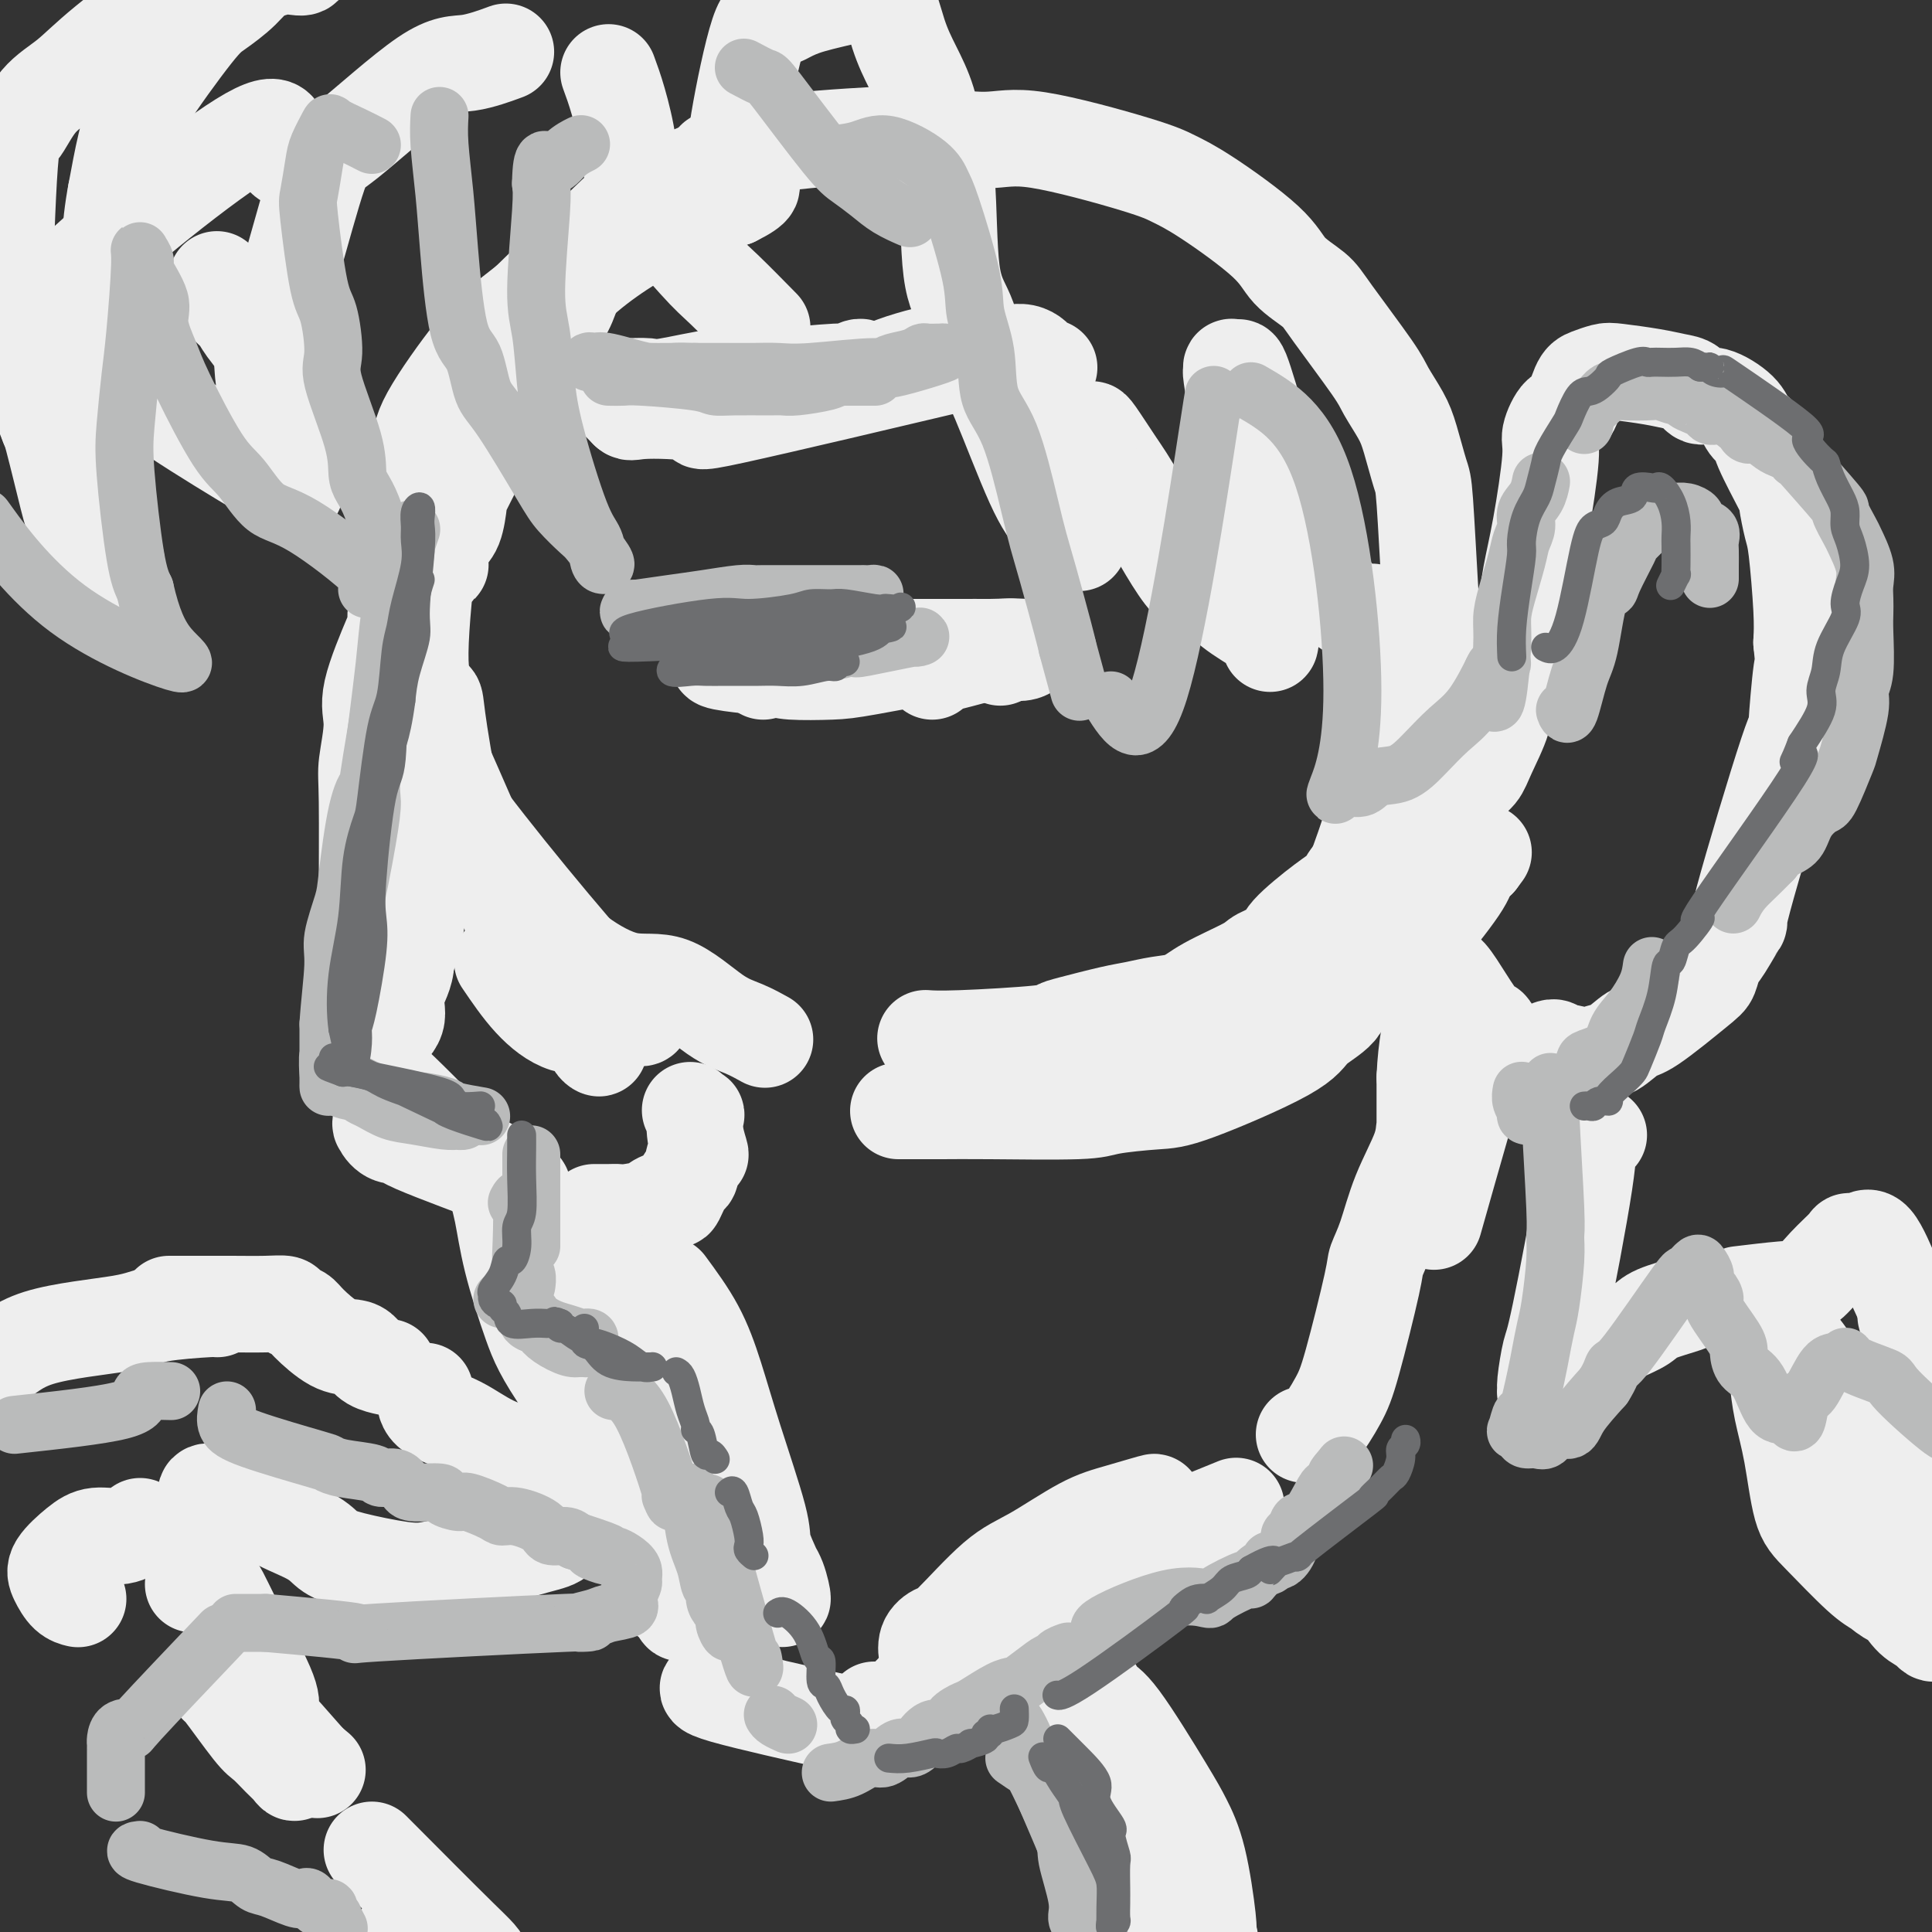 <svg viewBox='0 0 400 400' version='1.1' xmlns='http://www.w3.org/2000/svg' xmlns:xlink='http://www.w3.org/1999/xlink'><rect x="0" y="0" width="400" height="400" fill="#333333" stroke="none"/><g fill='none' stroke='rgb(238,238,238)' stroke-width='20' stroke-linecap='round' stroke-linejoin='round'><path d='M148,33c0.282,0.744 0.564,1.488 0,2c-0.564,0.512 -1.973,0.793 -7,4c-5.027,3.207 -13.673,9.339 -18,14c-4.327,4.661 -4.336,7.851 -6,11c-1.664,3.149 -4.984,6.258 -7,9c-2.016,2.742 -2.729,5.117 -5,10c-2.271,4.883 -6.101,12.275 -8,16c-1.899,3.725 -1.866,3.783 -2,5c-0.134,1.217 -0.435,3.593 -1,5c-0.565,1.407 -1.393,1.844 -2,3c-0.607,1.156 -0.993,3.032 -1,4c-0.007,0.968 0.365,1.027 0,1c-0.365,-0.027 -1.467,-0.141 -2,0c-0.533,0.141 -0.497,0.538 -1,-1c-0.503,-1.538 -1.546,-5.012 -2,-8c-0.454,-2.988 -0.321,-5.489 0,-8c0.321,-2.511 0.829,-5.031 1,-7c0.171,-1.969 0.005,-3.387 2,-7c1.995,-3.613 6.149,-9.423 9,-13c2.851,-3.577 4.397,-4.923 7,-7c2.603,-2.077 6.264,-4.885 9,-7c2.736,-2.115 4.548,-3.536 10,-6c5.452,-2.464 14.545,-5.971 19,-8c4.455,-2.029 4.273,-2.580 5,-3c0.727,-0.420 2.364,-0.710 4,-1'/><path d='M152,41c5.006,-2.484 3.519,-2.694 3,-3c-0.519,-0.306 -0.072,-0.709 -2,0c-1.928,0.709 -6.230,2.530 -9,4c-2.770,1.470 -4.008,2.590 -8,5c-3.992,2.410 -10.738,6.110 -17,12c-6.262,5.890 -12.039,13.971 -15,18c-2.961,4.029 -3.105,4.008 -5,9c-1.895,4.992 -5.541,14.998 -7,19c-1.459,4.002 -0.729,2.001 0,0'/><path d='M89,145c0.392,-0.309 0.785,-0.618 1,0c0.215,0.618 0.254,2.163 1,7c0.746,4.837 2.200,12.967 3,17c0.800,4.033 0.946,3.971 1,5c0.054,1.029 0.015,3.151 0,4c-0.015,0.849 -0.008,0.424 0,0'/><path d='M104,199c1.918,2.823 3.835,5.647 6,8c2.165,2.353 4.577,4.237 7,5c2.423,0.763 4.856,0.407 6,1c1.144,0.593 0.998,2.137 1,3c0.002,0.863 0.150,1.047 0,1c-0.150,-0.047 -0.599,-0.323 -1,-1c-0.401,-0.677 -0.752,-1.755 -2,-4c-1.248,-2.245 -3.391,-5.658 -5,-7c-1.609,-1.342 -2.683,-0.615 -7,-9c-4.317,-8.385 -11.878,-25.882 -15,-33c-3.122,-7.118 -1.806,-3.856 -3,-8c-1.194,-4.144 -4.898,-15.693 -6,-21c-1.102,-5.307 0.400,-4.374 1,-4c0.600,0.374 0.300,0.187 0,0'/><path d='M112,191c2.459,2.379 4.919,4.759 8,7c3.081,2.241 6.784,4.345 10,5c3.216,0.655 5.945,-0.139 9,1c3.055,1.139 6.438,4.213 9,6c2.562,1.787 4.305,2.289 6,3c1.695,0.711 3.341,1.632 4,2c0.659,0.368 0.329,0.184 0,0'/><path d='M192,215c-0.337,-0.023 -0.675,-0.047 0,0c0.675,0.047 2.361,0.163 7,0c4.639,-0.163 12.231,-0.607 16,-1c3.769,-0.393 3.714,-0.736 4,-1c0.286,-0.264 0.912,-0.451 3,-1c2.088,-0.549 5.639,-1.461 8,-2c2.361,-0.539 3.533,-0.704 5,-1c1.467,-0.296 3.230,-0.722 5,-1c1.770,-0.278 3.547,-0.406 5,-1c1.453,-0.594 2.583,-1.654 5,-3c2.417,-1.346 6.120,-2.980 8,-4c1.880,-1.020 1.936,-1.428 3,-2c1.064,-0.572 3.135,-1.307 4,-2c0.865,-0.693 0.525,-1.343 2,-3c1.475,-1.657 4.766,-4.322 7,-6c2.234,-1.678 3.410,-2.369 4,-3c0.590,-0.631 0.595,-1.203 2,-3c1.405,-1.797 4.211,-4.819 6,-7c1.789,-2.181 2.560,-3.521 3,-5c0.440,-1.479 0.549,-3.098 1,-4c0.451,-0.902 1.245,-1.087 2,-4c0.755,-2.913 1.473,-8.553 2,-12c0.527,-3.447 0.865,-4.699 1,-6c0.135,-1.301 0.068,-2.650 0,-4'/><path d='M295,139c0.871,-6.449 0.049,-7.572 0,-9c-0.049,-1.428 0.674,-3.162 1,-4c0.326,-0.838 0.254,-0.782 0,-5c-0.254,-4.218 -0.691,-12.712 -1,-17c-0.309,-4.288 -0.489,-4.369 -1,-6c-0.511,-1.631 -1.351,-4.810 -2,-7c-0.649,-2.190 -1.105,-3.390 -2,-5c-0.895,-1.610 -2.228,-3.630 -3,-5c-0.772,-1.370 -0.982,-2.091 -3,-5c-2.018,-2.909 -5.844,-8.007 -8,-11c-2.156,-2.993 -2.642,-3.880 -4,-5c-1.358,-1.120 -3.588,-2.474 -5,-4c-1.412,-1.526 -2.007,-3.223 -5,-6c-2.993,-2.777 -8.383,-6.634 -12,-9c-3.617,-2.366 -5.460,-3.240 -7,-4c-1.540,-0.760 -2.777,-1.406 -8,-3c-5.223,-1.594 -14.433,-4.135 -20,-5c-5.567,-0.865 -7.492,-0.052 -11,0c-3.508,0.052 -8.600,-0.656 -12,-1c-3.400,-0.344 -5.107,-0.324 -11,0c-5.893,0.324 -15.972,0.953 -22,2c-6.028,1.047 -8.004,2.511 -11,4c-2.996,1.489 -7.011,3.004 -10,4c-2.989,0.996 -4.950,1.474 -9,5c-4.050,3.526 -10.189,10.100 -14,14c-3.811,3.900 -5.295,5.127 -7,7c-1.705,1.873 -3.630,4.392 -6,9c-2.370,4.608 -5.185,11.304 -8,18'/><path d='M94,91c-3.159,7.673 -4.057,13.354 -5,21c-0.943,7.646 -1.933,17.256 -2,23c-0.067,5.744 0.787,7.622 2,11c1.213,3.378 2.784,8.256 2,10c-0.784,1.744 -3.921,0.354 3,10c6.921,9.646 23.902,30.328 32,39c8.098,8.672 7.314,5.335 7,4c-0.314,-1.335 -0.157,-0.667 0,0'/><path d='M186,230c0.220,-0.002 0.441,-0.003 2,0c1.559,0.003 4.458,0.011 7,0c2.542,-0.011 4.729,-0.042 10,0c5.271,0.042 13.626,0.157 18,0c4.374,-0.157 4.769,-0.586 7,-1c2.231,-0.414 6.300,-0.812 9,-1c2.700,-0.188 4.031,-0.165 9,-2c4.969,-1.835 13.576,-5.527 18,-8c4.424,-2.473 4.664,-3.728 6,-5c1.336,-1.272 3.768,-2.562 5,-4c1.232,-1.438 1.265,-3.026 3,-6c1.735,-2.974 5.173,-7.335 7,-10c1.827,-2.665 2.043,-3.634 3,-5c0.957,-1.366 2.655,-3.128 4,-5c1.345,-1.872 2.337,-3.856 3,-5c0.663,-1.144 0.998,-1.450 2,-4c1.002,-2.550 2.671,-7.343 4,-10c1.329,-2.657 2.317,-3.177 3,-4c0.683,-0.823 1.063,-1.950 2,-4c0.937,-2.050 2.433,-5.023 3,-7c0.567,-1.977 0.204,-2.958 0,-4c-0.204,-1.042 -0.251,-2.145 0,-3c0.251,-0.855 0.798,-1.461 1,-3c0.202,-1.539 0.058,-4.011 0,-5c-0.058,-0.989 -0.029,-0.494 0,0'/><path d='M86,141c0.018,0.526 0.035,1.052 0,2c-0.035,0.948 -0.123,2.317 0,10c0.123,7.683 0.456,21.678 0,29c-0.456,7.322 -1.702,7.971 -2,10c-0.298,2.029 0.353,5.439 0,8c-0.353,2.561 -1.710,4.273 -2,6c-0.290,1.727 0.486,3.468 0,5c-0.486,1.532 -2.236,2.854 -3,4c-0.764,1.146 -0.544,2.116 -1,0c-0.456,-2.116 -1.588,-7.317 -2,-11c-0.412,-3.683 -0.106,-5.846 0,-8c0.106,-2.154 0.010,-4.298 0,-10c-0.010,-5.702 0.064,-14.960 0,-20c-0.064,-5.040 -0.266,-5.860 0,-8c0.266,-2.140 0.999,-5.599 1,-8c0.001,-2.401 -0.729,-3.743 0,-7c0.729,-3.257 2.916,-8.427 4,-11c1.084,-2.573 1.064,-2.547 1,-3c-0.064,-0.453 -0.172,-1.384 0,-2c0.172,-0.616 0.623,-0.918 1,-1c0.377,-0.082 0.678,0.055 1,1c0.322,0.945 0.663,2.699 1,5c0.337,2.301 0.668,5.151 1,8'/><path d='M86,140c0.460,6.830 0.108,16.904 0,23c-0.108,6.096 0.026,8.214 0,11c-0.026,2.786 -0.213,6.242 0,9c0.213,2.758 0.827,4.820 0,9c-0.827,4.180 -3.093,10.480 -4,13c-0.907,2.520 -0.453,1.260 0,0'/><path d='M77,221c-0.243,-0.126 -0.486,-0.251 0,0c0.486,0.251 1.701,0.879 6,5c4.299,4.121 11.681,11.735 15,15c3.319,3.265 2.576,2.180 3,2c0.424,-0.180 2.013,0.544 3,1c0.987,0.456 1.370,0.644 2,1c0.630,0.356 1.508,0.882 2,1c0.492,0.118 0.597,-0.171 -4,-2c-4.597,-1.829 -13.897,-5.199 -18,-7c-4.103,-1.801 -3.011,-2.034 -3,-2c0.011,0.034 -1.061,0.335 -2,0c-0.939,-0.335 -1.747,-1.306 -2,-2c-0.253,-0.694 0.047,-1.110 0,-1c-0.047,0.110 -0.442,0.746 0,1c0.442,0.254 1.721,0.127 3,0'/><path d='M82,233c2.557,0.715 7.448,2.501 9,3c1.552,0.499 -0.236,-0.289 2,1c2.236,1.289 8.496,4.654 11,6c2.504,1.346 1.252,0.673 0,0'/><path d='M106,251c0.000,0.000 0.100,0.100 0.1,0.1'/><path d='M113,257c0.000,0.000 0.100,0.100 0.1,0.1'/><path d='M123,251c1.062,0.007 2.124,0.013 3,0c0.876,-0.013 1.566,-0.047 2,0c0.434,0.047 0.612,0.174 2,0c1.388,-0.174 3.986,-0.650 5,-1c1.014,-0.350 0.443,-0.573 1,-1c0.557,-0.427 2.243,-1.059 3,-1c0.757,0.059 0.586,0.807 1,0c0.414,-0.807 1.414,-3.170 2,-4c0.586,-0.830 0.759,-0.129 1,-1c0.241,-0.871 0.549,-3.315 1,-4c0.451,-0.685 1.045,0.387 1,0c-0.045,-0.387 -0.730,-2.234 -1,-4c-0.270,-1.766 -0.124,-3.453 0,-4c0.124,-0.547 0.226,0.045 0,0c-0.226,-0.045 -0.779,-0.727 -1,-1c-0.221,-0.273 -0.111,-0.136 0,0'/><path d='M158,139c0.117,-0.372 0.235,-0.745 1,-1c0.765,-0.255 2.179,-0.394 7,-1c4.821,-0.606 13.051,-1.679 16,-2c2.949,-0.321 0.618,0.110 5,0c4.382,-0.110 15.477,-0.762 20,-1c4.523,-0.238 2.473,-0.064 2,0c-0.473,0.064 0.630,0.017 1,0c0.370,-0.017 0.007,-0.005 0,0c-0.007,0.005 0.342,0.001 0,0c-0.342,-0.001 -1.377,-0.000 -3,0c-1.623,0.000 -3.836,0.000 -5,0c-1.164,-0.000 -1.279,-0.001 -5,0c-3.721,0.001 -11.050,0.004 -16,0c-4.950,-0.004 -7.523,-0.016 -10,0c-2.477,0.016 -4.860,0.060 -7,0c-2.140,-0.060 -4.038,-0.222 -6,0c-1.962,0.222 -3.990,0.829 -5,1c-1.010,0.171 -1.003,-0.094 -1,0c0.003,0.094 0.001,0.547 0,1'/><path d='M152,136c-8.152,0.703 0.466,1.460 5,2c4.534,0.540 4.982,0.863 7,1c2.018,0.137 5.607,0.090 8,0c2.393,-0.090 3.591,-0.221 8,-1c4.409,-0.779 12.027,-2.205 16,-3c3.973,-0.795 4.299,-0.959 5,-1c0.701,-0.041 1.778,0.039 4,0c2.222,-0.039 5.589,-0.199 7,0c1.411,0.199 0.867,0.756 0,1c-0.867,0.244 -2.057,0.173 -3,0c-0.943,-0.173 -1.640,-0.449 -4,0c-2.360,0.449 -6.384,1.623 -8,2c-1.616,0.377 -0.825,-0.043 -1,0c-0.175,0.043 -1.316,0.550 -2,1c-0.684,0.450 -0.910,0.843 -1,1c-0.090,0.157 -0.045,0.079 0,0'/><path d='M207,136c0.000,0.000 0.100,0.100 0.1,0.1'/><path d='M143,83c-0.918,-0.228 -1.836,-0.457 1,-1c2.836,-0.543 9.426,-1.402 14,-2c4.574,-0.598 7.133,-0.936 9,-1c1.867,-0.064 3.043,0.144 4,0c0.957,-0.144 1.696,-0.642 3,-1c1.304,-0.358 3.173,-0.576 4,-1c0.827,-0.424 0.611,-1.055 0,-1c-0.611,0.055 -1.616,0.797 -2,1c-0.384,0.203 -0.148,-0.134 -3,0c-2.852,0.134 -8.793,0.740 -12,1c-3.207,0.260 -3.682,0.175 -5,0c-1.318,-0.175 -3.480,-0.440 -7,0c-3.520,0.440 -8.397,1.585 -11,2c-2.603,0.415 -2.933,0.100 -4,0c-1.067,-0.100 -2.872,0.014 -4,0c-1.128,-0.014 -1.578,-0.156 -2,0c-0.422,0.156 -0.814,0.609 -1,1c-0.186,0.391 -0.165,0.721 0,1c0.165,0.279 0.476,0.508 1,1c0.524,0.492 1.262,1.246 2,2'/><path d='M130,85c0.632,0.601 0.714,0.103 4,0c3.286,-0.103 9.778,0.189 11,1c1.222,0.811 -2.825,2.141 7,0c9.825,-2.141 33.521,-7.755 43,-10c9.479,-2.245 4.739,-1.123 0,0'/><path d='M184,77c-0.553,-0.226 -1.106,-0.453 0,-1c1.106,-0.547 3.871,-1.415 6,-2c2.129,-0.585 3.621,-0.886 7,-1c3.379,-0.114 8.644,-0.042 11,0c2.356,0.042 1.801,0.053 2,0c0.199,-0.053 1.150,-0.172 2,0c0.850,0.172 1.599,0.634 2,1c0.401,0.366 0.454,0.637 1,1c0.546,0.363 1.585,0.818 2,1c0.415,0.182 0.208,0.091 0,0'/><path d='M138,266c2.165,2.946 4.329,5.892 6,9c1.671,3.108 2.847,6.377 4,10c1.153,3.623 2.283,7.601 4,13c1.717,5.399 4.019,12.218 5,16c0.981,3.782 0.639,4.528 1,6c0.361,1.472 1.425,3.669 2,5c0.575,1.331 0.661,1.796 1,3c0.339,1.204 0.929,3.146 1,3c0.071,-0.146 -0.379,-2.382 -1,-4c-0.621,-1.618 -1.412,-2.618 -3,-5c-1.588,-2.382 -3.973,-6.145 -6,-10c-2.027,-3.855 -3.697,-7.803 -6,-12c-2.303,-4.197 -5.240,-8.642 -8,-13c-2.760,-4.358 -5.343,-8.629 -7,-12c-1.657,-3.371 -2.386,-5.843 -5,-9c-2.614,-3.157 -7.112,-7.000 -9,-9c-1.888,-2.000 -1.167,-2.159 -1,-2c0.167,0.159 -0.219,0.635 0,1c0.219,0.365 1.045,0.620 1,1c-0.045,0.380 -0.961,0.887 0,7c0.961,6.113 3.798,17.834 6,25c2.202,7.166 3.770,9.776 5,13c1.230,3.224 2.124,7.060 4,12c1.876,4.940 4.736,10.984 6,14c1.264,3.016 0.933,3.005 1,3c0.067,-0.005 0.534,-0.002 1,0'/><path d='M140,331c2.403,6.231 -0.090,0.809 -1,0c-0.910,-0.809 -0.239,2.996 -6,-10c-5.761,-12.996 -17.955,-42.792 -23,-56c-5.045,-13.208 -2.943,-9.829 -3,-10c-0.057,-0.171 -2.274,-3.894 -3,-6c-0.726,-2.106 0.038,-2.597 0,-3c-0.038,-0.403 -0.879,-0.719 -1,0c-0.121,0.719 0.478,2.473 1,5c0.522,2.527 0.966,5.826 2,10c1.034,4.174 2.659,9.222 4,13c1.341,3.778 2.400,6.286 7,13c4.600,6.714 12.743,17.632 16,22c3.257,4.368 1.629,2.184 0,0'/><path d='M148,349c-1.489,0.289 -2.978,0.578 2,2c4.978,1.422 16.422,3.978 21,5c4.578,1.022 2.289,0.511 0,0'/><path d='M181,354c1.570,0.104 3.141,0.209 5,-1c1.859,-1.209 4.007,-3.731 6,-6c1.993,-2.269 3.830,-4.283 7,-8c3.170,-3.717 7.673,-9.135 10,-12c2.327,-2.865 2.477,-3.175 4,-4c1.523,-0.825 4.418,-2.163 6,-3c1.582,-0.837 1.849,-1.171 4,-2c2.151,-0.829 6.184,-2.153 8,-3c1.816,-0.847 1.415,-1.216 3,-2c1.585,-0.784 5.157,-1.983 5,-2c-0.157,-0.017 -4.042,1.148 -7,2c-2.958,0.852 -4.991,1.390 -8,3c-3.009,1.610 -6.996,4.293 -10,6c-3.004,1.707 -5.026,2.440 -8,5c-2.974,2.560 -6.902,6.948 -9,9c-2.098,2.052 -2.366,1.766 -3,2c-0.634,0.234 -1.632,0.986 -2,2c-0.368,1.014 -0.105,2.290 0,3c0.105,0.710 0.053,0.855 0,1'/><path d='M192,344c0.186,0.583 0.652,0.041 1,0c0.348,-0.041 0.578,0.420 3,0c2.422,-0.420 7.036,-1.722 10,-3c2.964,-1.278 4.277,-2.533 6,-4c1.723,-1.467 3.857,-3.144 6,-5c2.143,-1.856 4.296,-3.889 5,-5c0.704,-1.111 -0.041,-1.299 6,-4c6.041,-2.701 18.869,-7.915 24,-10c5.131,-2.085 2.566,-1.043 0,0'/><path d='M270,297c0.875,0.135 1.750,0.270 3,-1c1.250,-1.270 2.876,-3.946 4,-6c1.124,-2.054 1.744,-3.487 3,-8c1.256,-4.513 3.146,-12.107 4,-16c0.854,-3.893 0.673,-4.086 1,-5c0.327,-0.914 1.162,-2.549 2,-5c0.838,-2.451 1.677,-5.717 3,-9c1.323,-3.283 3.129,-6.581 4,-9c0.871,-2.419 0.807,-3.959 1,-5c0.193,-1.041 0.644,-1.584 1,-3c0.356,-1.416 0.617,-3.706 1,-5c0.383,-1.294 0.888,-1.594 1,-2c0.112,-0.406 -0.170,-0.920 0,-1c0.170,-0.080 0.794,0.272 1,1c0.206,0.728 -0.004,1.831 0,3c0.004,1.169 0.222,2.404 0,4c-0.222,1.596 -0.882,3.553 -1,5c-0.118,1.447 0.308,2.385 0,4c-0.308,1.615 -1.351,3.909 -2,5c-0.649,1.091 -0.906,0.980 -1,1c-0.094,0.020 -0.025,0.170 0,-1c0.025,-1.170 0.007,-3.661 0,-6c-0.007,-2.339 -0.002,-4.525 0,-7c0.002,-2.475 0.001,-5.237 0,-8'/><path d='M295,223c0.242,-6.195 1.348,-11.182 2,-14c0.652,-2.818 0.849,-3.467 1,-5c0.151,-1.533 0.256,-3.949 2,-2c1.744,1.949 5.127,8.265 7,10c1.873,1.735 2.235,-1.110 0,6c-2.235,7.110 -7.067,24.174 -9,31c-1.933,6.826 -0.966,3.413 0,0'/><path d='M316,127c-0.070,0.172 -0.139,0.344 0,-1c0.139,-1.344 0.488,-4.204 1,-7c0.512,-2.796 1.187,-5.529 2,-10c0.813,-4.471 1.765,-10.679 2,-14c0.235,-3.321 -0.248,-3.754 0,-5c0.248,-1.246 1.225,-3.304 2,-4c0.775,-0.696 1.348,-0.030 2,-1c0.652,-0.970 1.384,-3.578 2,-5c0.616,-1.422 1.116,-1.660 2,-2c0.884,-0.340 2.152,-0.783 3,-1c0.848,-0.217 1.277,-0.208 3,0c1.723,0.208 4.742,0.614 7,1c2.258,0.386 3.757,0.753 5,1c1.243,0.247 2.230,0.373 3,1c0.770,0.627 1.324,1.754 2,2c0.676,0.246 1.473,-0.389 3,0c1.527,0.389 3.782,1.803 5,3c1.218,1.197 1.397,2.176 2,3c0.603,0.824 1.629,1.491 2,2c0.371,0.509 0.088,0.859 1,3c0.912,2.141 3.019,6.073 4,8c0.981,1.927 0.838,1.848 1,3c0.162,1.152 0.631,3.536 1,5c0.369,1.464 0.638,2.010 1,5c0.362,2.990 0.818,8.426 1,12c0.182,3.574 0.091,5.287 0,7'/><path d='M373,133c0.531,5.149 0.359,3.522 0,6c-0.359,2.478 -0.904,9.063 -1,11c-0.096,1.937 0.259,-0.772 -2,6c-2.259,6.772 -7.130,23.026 -9,30c-1.870,6.974 -0.739,4.668 -1,5c-0.261,0.332 -1.915,3.301 -3,5c-1.085,1.699 -1.601,2.127 -2,3c-0.399,0.873 -0.679,2.192 -1,3c-0.321,0.808 -0.681,1.105 -3,3c-2.319,1.895 -6.597,5.388 -9,7c-2.403,1.612 -2.930,1.342 -4,2c-1.070,0.658 -2.682,2.244 -4,3c-1.318,0.756 -2.342,0.682 -3,1c-0.658,0.318 -0.951,1.027 -2,1c-1.049,-0.027 -2.856,-0.792 -4,-1c-1.144,-0.208 -1.626,0.140 -2,0c-0.374,-0.140 -0.639,-0.768 -1,-1c-0.361,-0.232 -0.817,-0.066 -1,0c-0.183,0.066 -0.091,0.033 0,0'/><path d='M68,91c-2.824,-1.611 -5.648,-3.223 -8,-5c-2.352,-1.777 -4.231,-3.721 -5,-6c-0.769,-2.279 -0.430,-4.893 -1,-7c-0.570,-2.107 -2.051,-3.707 -3,-5c-0.949,-1.293 -1.365,-2.280 -2,-3c-0.635,-0.720 -1.490,-1.172 -2,-2c-0.510,-0.828 -0.676,-2.031 -1,-3c-0.324,-0.969 -0.807,-1.706 -1,-2c-0.193,-0.294 -0.097,-0.147 0,0'/><path d='M64,34c-2.779,-0.160 -5.558,-0.320 -6,-3c-0.442,-2.680 1.453,-7.880 -8,-2c-9.453,5.880 -30.255,22.841 -38,31c-7.745,8.159 -2.433,7.515 -1,9c1.433,1.485 -1.013,5.097 -2,8c-0.987,2.903 -0.517,5.096 0,7c0.517,1.904 1.079,3.520 2,7c0.921,3.480 2.200,8.824 3,12c0.800,3.176 1.122,4.185 2,5c0.878,0.815 2.311,1.437 3,2c0.689,0.563 0.635,1.069 1,2c0.365,0.931 1.150,2.289 2,3c0.850,0.711 1.764,0.774 2,1c0.236,0.226 -0.208,0.613 -1,0c-0.792,-0.613 -1.934,-2.226 -3,-4c-1.066,-1.774 -2.056,-3.708 -3,-6c-0.944,-2.292 -1.841,-4.940 -3,-8c-1.159,-3.060 -2.579,-6.530 -4,-10'/><path d='M10,88c-3.310,-8.199 -5.584,-15.196 -7,-18c-1.416,-2.804 -1.973,-1.413 -2,-8c-0.027,-6.587 0.475,-21.151 1,-28c0.525,-6.849 1.072,-5.985 2,-7c0.928,-1.015 2.238,-3.911 4,-6c1.762,-2.089 3.977,-3.372 6,-5c2.023,-1.628 3.854,-3.599 8,-7c4.146,-3.401 10.606,-8.230 14,-10c3.394,-1.770 3.721,-0.482 6,-1c2.279,-0.518 6.511,-2.843 10,-4c3.489,-1.157 6.237,-1.148 8,-1c1.763,0.148 2.542,0.435 3,0c0.458,-0.435 0.594,-1.590 1,-2c0.406,-0.410 1.083,-0.074 1,0c-0.083,0.074 -0.924,-0.114 -1,0c-0.076,0.114 0.615,0.531 -1,1c-1.615,0.469 -5.535,0.991 -8,2c-2.465,1.009 -3.475,2.506 -5,4c-1.525,1.494 -3.563,2.986 -5,4c-1.437,1.014 -2.272,1.550 -5,5c-2.728,3.450 -7.350,9.813 -10,14c-2.650,4.187 -3.329,6.196 -4,9c-0.671,2.804 -1.336,6.402 -2,10'/><path d='M24,40c-1.336,6.979 -1.676,14.928 -1,20c0.676,5.072 2.367,7.267 1,9c-1.367,1.733 -5.791,3.005 1,9c6.791,5.995 24.797,16.713 32,21c7.203,4.287 3.601,2.144 0,0'/><path d='M60,99c0.001,-1.113 0.003,-2.225 0,-3c-0.003,-0.775 -0.010,-1.212 0,-8c0.010,-6.788 0.038,-19.928 0,-26c-0.038,-6.072 -0.142,-5.075 1,-9c1.142,-3.925 3.530,-12.772 5,-17c1.470,-4.228 2.024,-3.837 6,-7c3.976,-3.163 11.375,-9.879 16,-13c4.625,-3.121 6.476,-2.648 9,-3c2.524,-0.352 5.721,-1.529 7,-2c1.279,-0.471 0.639,-0.235 0,0'/><path d='M126,15c0.629,1.715 1.259,3.431 2,6c0.741,2.569 1.594,5.993 2,9c0.406,3.007 0.366,5.599 3,10c2.634,4.401 7.943,10.613 11,14c3.057,3.387 3.861,3.950 6,6c2.139,2.050 5.611,5.586 7,7c1.389,1.414 0.694,0.707 0,0'/><path d='M152,34c-0.011,0.496 -0.023,0.992 0,0c0.023,-0.992 0.080,-3.473 1,-9c0.920,-5.527 2.701,-14.101 4,-18c1.299,-3.899 2.114,-3.125 3,-3c0.886,0.125 1.844,-0.400 3,-1c1.156,-0.600 2.511,-1.275 5,-2c2.489,-0.725 6.112,-1.501 8,-2c1.888,-0.499 2.043,-0.720 3,-1c0.957,-0.280 2.717,-0.617 4,1c1.283,1.617 2.088,5.190 3,8c0.912,2.810 1.930,4.859 3,7c1.070,2.141 2.190,4.375 3,7c0.810,2.625 1.308,5.643 2,8c0.692,2.357 1.578,4.054 2,9c0.422,4.946 0.380,13.140 1,18c0.620,4.860 1.900,6.385 3,9c1.100,2.615 2.019,6.319 3,9c0.981,2.681 2.025,4.337 4,9c1.975,4.663 4.880,12.332 7,17c2.120,4.668 3.455,6.334 5,8c1.545,1.666 3.298,3.333 4,4c0.702,0.667 0.351,0.333 0,0'/><path d='M226,89c0.057,-0.131 0.114,-0.263 1,1c0.886,1.263 2.601,3.919 4,6c1.399,2.081 2.483,3.586 5,8c2.517,4.414 6.468,11.735 9,15c2.532,3.265 3.645,2.472 5,3c1.355,0.528 2.952,2.375 5,4c2.048,1.625 4.548,3.026 6,4c1.452,0.974 1.855,1.519 2,2c0.145,0.481 0.032,0.896 0,1c-0.032,0.104 0.016,-0.103 0,0c-0.016,0.103 -0.096,0.517 0,0c0.096,-0.517 0.368,-1.966 0,-3c-0.368,-1.034 -1.376,-1.654 -2,-4c-0.624,-2.346 -0.865,-6.420 -1,-9c-0.135,-2.580 -0.166,-3.667 -1,-8c-0.834,-4.333 -2.473,-11.913 -3,-16c-0.527,-4.087 0.059,-4.682 0,-7c-0.059,-2.318 -0.761,-6.357 -1,-8c-0.239,-1.643 -0.014,-0.888 0,-1c0.014,-0.112 -0.182,-1.092 0,-1c0.182,0.092 0.741,1.256 1,1c0.259,-0.256 0.217,-1.930 1,0c0.783,1.930 2.392,7.465 4,13'/><path d='M261,90c2.151,5.590 4.529,13.566 6,18c1.471,4.434 2.034,5.325 4,8c1.966,2.675 5.333,7.135 7,9c1.667,1.865 1.633,1.136 2,1c0.367,-0.136 1.135,0.322 2,1c0.865,0.678 1.828,1.575 2,1c0.172,-0.575 -0.446,-2.623 1,0c1.446,2.623 4.956,9.919 4,21c-0.956,11.081 -6.380,25.949 -9,33c-2.620,7.051 -2.438,6.284 -3,7c-0.562,0.716 -1.869,2.916 -3,5c-1.131,2.084 -2.085,4.054 -3,5c-0.915,0.946 -1.792,0.868 -2,1c-0.208,0.132 0.251,0.473 0,1c-0.251,0.527 -1.212,1.239 0,1c1.212,-0.239 4.598,-1.429 7,-2c2.402,-0.571 3.819,-0.523 6,-1c2.181,-0.477 5.126,-1.479 7,-2c1.874,-0.521 2.678,-0.562 5,-3c2.322,-2.438 6.164,-7.272 8,-10c1.836,-2.728 1.668,-3.351 2,-4c0.332,-0.649 1.166,-1.325 2,-2'/><path d='M306,178c2.000,-2.667 1.000,-1.333 0,0'/><path d='M331,235c-0.870,0.170 -1.739,0.339 -2,1c-0.261,0.661 0.088,1.813 -1,9c-1.088,7.187 -3.613,20.410 -5,27c-1.387,6.590 -1.636,6.547 -2,8c-0.364,1.453 -0.843,4.401 -1,6c-0.157,1.599 0.008,1.848 0,2c-0.008,0.152 -0.191,0.207 0,0c0.191,-0.207 0.754,-0.674 1,-1c0.246,-0.326 0.173,-0.510 2,-2c1.827,-1.490 5.554,-4.287 8,-6c2.446,-1.713 3.612,-2.344 5,-3c1.388,-0.656 2.999,-1.339 4,-2c1.001,-0.661 1.392,-1.301 3,-2c1.608,-0.699 4.433,-1.457 6,-2c1.567,-0.543 1.876,-0.869 2,-1c0.124,-0.131 0.062,-0.065 0,0'/><path d='M360,268c3.328,-0.401 6.656,-0.801 9,-1c2.344,-0.199 3.705,-0.195 5,-1c1.295,-0.805 2.523,-2.418 4,-4c1.477,-1.582 3.203,-3.131 4,-4c0.797,-0.869 0.664,-1.058 1,-1c0.336,0.058 1.140,0.361 2,0c0.860,-0.361 1.778,-1.387 3,0c1.222,1.387 2.750,5.185 4,8c1.250,2.815 2.223,4.646 3,7c0.777,2.354 1.360,5.231 2,7c0.640,1.769 1.339,2.430 2,4c0.661,1.570 1.284,4.049 2,5c0.716,0.951 1.523,0.374 2,0c0.477,-0.374 0.623,-0.543 1,-1c0.377,-0.457 0.986,-1.200 2,-2c1.014,-0.800 2.433,-1.657 3,-2c0.567,-0.343 0.284,-0.171 0,0'/><path d='M219,348c2.101,1.995 4.201,3.989 6,7c1.799,3.011 3.295,7.037 4,11c0.705,3.963 0.617,7.863 1,12c0.383,4.137 1.237,8.513 2,11c0.763,2.487 1.435,3.087 2,4c0.565,0.913 1.023,2.141 2,3c0.977,0.859 2.472,1.351 4,2c1.528,0.649 3.090,1.455 5,2c1.910,0.545 4.167,0.830 5,1c0.833,0.170 0.242,0.226 0,0c-0.242,-0.226 -0.135,-0.735 0,-1c0.135,-0.265 0.297,-0.284 0,-3c-0.297,-2.716 -1.053,-8.127 -2,-12c-0.947,-3.873 -2.086,-6.209 -3,-8c-0.914,-1.791 -1.602,-3.036 -4,-7c-2.398,-3.964 -6.507,-10.646 -9,-14c-2.493,-3.354 -3.371,-3.381 -4,-4c-0.629,-0.619 -1.008,-1.832 -2,-3c-0.992,-1.168 -2.596,-2.293 -3,-3c-0.404,-0.707 0.391,-0.998 0,-2c-0.391,-1.002 -1.969,-2.715 -2,-2c-0.031,0.715 1.484,3.857 3,7'/><path d='M224,349c1.092,3.285 2.321,7.999 3,9c0.679,1.001 0.809,-1.710 5,8c4.191,9.710 12.443,31.840 16,41c3.557,9.160 2.419,5.351 2,5c-0.419,-0.351 -0.120,2.757 0,4c0.120,1.243 0.060,0.622 0,0'/><path d='M368,285c0.240,2.240 0.479,4.480 1,7c0.521,2.520 1.322,5.318 2,9c0.678,3.682 1.232,8.246 2,11c0.768,2.754 1.750,3.696 4,6c2.250,2.304 5.768,5.969 8,8c2.232,2.031 3.176,2.427 4,3c0.824,0.573 1.526,1.324 3,2c1.474,0.676 3.720,1.277 5,2c1.280,0.723 1.593,1.567 2,2c0.407,0.433 0.906,0.453 1,1c0.094,0.547 -0.218,1.620 0,2c0.218,0.380 0.967,0.065 1,0c0.033,-0.065 -0.650,0.119 -1,0c-0.350,-0.119 -0.366,-0.542 -1,-1c-0.634,-0.458 -1.885,-0.951 -3,-2c-1.115,-1.049 -2.093,-2.655 -3,-4c-0.907,-1.345 -1.741,-2.430 -3,-4c-1.259,-1.570 -2.942,-3.624 -4,-5c-1.058,-1.376 -1.491,-2.073 -3,-6c-1.509,-3.927 -4.095,-11.084 -6,-15c-1.905,-3.916 -3.128,-4.593 -4,-6c-0.872,-1.407 -1.392,-3.545 -2,-6c-0.608,-2.455 -1.304,-5.228 -2,-8'/><path d='M369,281c-2.633,-6.920 -0.715,-3.721 0,-3c0.715,0.721 0.226,-1.037 0,-2c-0.226,-0.963 -0.189,-1.129 0,-1c0.189,0.129 0.532,0.555 1,1c0.468,0.445 1.062,0.910 2,2c0.938,1.090 2.220,2.806 3,4c0.780,1.194 1.057,1.866 3,6c1.943,4.134 5.553,11.731 8,16c2.447,4.269 3.731,5.212 5,7c1.269,1.788 2.523,4.422 4,6c1.477,1.578 3.177,2.100 5,4c1.823,1.900 3.770,5.178 5,7c1.230,1.822 1.745,2.188 2,3c0.255,0.812 0.251,2.070 1,3c0.749,0.930 2.251,1.531 3,2c0.749,0.469 0.745,0.806 1,1c0.255,0.194 0.770,0.246 1,0c0.230,-0.246 0.174,-0.788 0,-1c-0.174,-0.212 -0.467,-0.093 -1,-1c-0.533,-0.907 -1.307,-2.840 -2,-5c-0.693,-2.160 -1.304,-4.548 -2,-7c-0.696,-2.452 -1.476,-4.968 -2,-7c-0.524,-2.032 -0.790,-3.581 -2,-8c-1.210,-4.419 -3.363,-11.709 -4,-16c-0.637,-4.291 0.242,-5.583 0,-7c-0.242,-1.417 -1.604,-2.958 -2,-4c-0.396,-1.042 0.172,-1.583 0,-2c-0.172,-0.417 -1.086,-0.708 -2,-1'/><path d='M396,278c-2.500,-9.667 -1.250,-4.833 0,0'/><path d='M-7,288c-0.533,-1.595 -1.065,-3.190 0,-4c1.065,-0.810 3.729,-0.834 6,-2c2.271,-1.166 4.150,-3.475 9,-5c4.850,-1.525 12.673,-2.265 17,-3c4.327,-0.735 5.160,-1.465 8,-2c2.840,-0.535 7.688,-0.875 10,-1c2.312,-0.125 2.089,-0.036 2,0c-0.089,0.036 -0.045,0.018 0,0'/><path d='M35,270c2.460,0.002 4.920,0.003 7,0c2.080,-0.003 3.779,-0.012 6,0c2.221,0.012 4.963,0.045 7,0c2.037,-0.045 3.370,-0.170 4,0c0.630,0.170 0.557,0.633 1,1c0.443,0.367 1.403,0.636 2,1c0.597,0.364 0.830,0.822 2,2c1.170,1.178 3.277,3.076 5,4c1.723,0.924 3.061,0.875 4,1c0.939,0.125 1.478,0.425 2,1c0.522,0.575 1.025,1.424 2,2c0.975,0.576 2.421,0.879 3,1c0.579,0.121 0.289,0.061 0,0'/><path d='M88,288c-0.097,1.454 -0.194,2.907 1,4c1.194,1.093 3.678,1.825 6,3c2.322,1.175 4.481,2.794 7,4c2.519,1.206 5.398,1.999 7,2c1.602,0.001 1.926,-0.790 3,0c1.074,0.790 2.898,3.160 4,4c1.102,0.840 1.481,0.148 2,0c0.519,-0.148 1.178,0.247 2,1c0.822,0.753 1.809,1.863 2,3c0.191,1.137 -0.412,2.301 -1,3c-0.588,0.699 -1.160,0.932 -2,2c-0.840,1.068 -1.949,2.969 -3,4c-1.051,1.031 -2.043,1.192 -5,2c-2.957,0.808 -7.880,2.263 -11,3c-3.120,0.737 -4.439,0.756 -6,1c-1.561,0.244 -3.364,0.712 -5,1c-1.636,0.288 -3.104,0.395 -6,0c-2.896,-0.395 -7.218,-1.290 -10,-2c-2.782,-0.710 -4.022,-1.233 -5,-2c-0.978,-0.767 -1.693,-1.777 -4,-3c-2.307,-1.223 -6.206,-2.658 -8,-4c-1.794,-1.342 -1.483,-2.592 -2,-3c-0.517,-0.408 -1.862,0.026 -3,0c-1.138,-0.026 -2.069,-0.513 -3,-1'/><path d='M48,310c-6.556,-2.333 -5.444,-0.667 -5,0c0.444,0.667 0.222,0.333 0,0'/><path d='M29,316c-1.214,0.878 -2.428,1.757 -4,2c-1.572,0.243 -3.502,-0.149 -5,0c-1.498,0.149 -2.566,0.839 -4,2c-1.434,1.161 -3.235,2.795 -4,4c-0.765,1.205 -0.494,1.983 0,3c0.494,1.017 1.210,2.274 2,3c0.790,0.726 1.654,0.922 2,1c0.346,0.078 0.173,0.039 0,0'/><path d='M40,328c1.443,-0.402 2.886,-0.803 4,0c1.114,0.803 1.899,2.811 4,7c2.101,4.189 5.518,10.560 7,14c1.482,3.440 1.028,3.950 1,5c-0.028,1.050 0.372,2.640 1,4c0.628,1.360 1.486,2.492 2,4c0.514,1.508 0.683,3.394 1,4c0.317,0.606 0.783,-0.069 1,0c0.217,0.069 0.186,0.880 0,1c-0.186,0.120 -0.527,-0.453 -1,-1c-0.473,-0.547 -1.079,-1.070 -2,-2c-0.921,-0.930 -2.156,-2.268 -3,-3c-0.844,-0.732 -1.297,-0.859 -3,-3c-1.703,-2.141 -4.655,-6.295 -6,-8c-1.345,-1.705 -1.084,-0.961 -1,-1c0.084,-0.039 -0.008,-0.861 0,-1c0.008,-0.139 0.115,0.406 1,1c0.885,0.594 2.546,1.237 4,2c1.454,0.763 2.701,1.647 5,4c2.299,2.353 5.649,6.177 9,10'/><path d='M64,365c3.000,2.500 1.500,1.250 0,0'/><path d='M77,383c7.010,7.047 14.021,14.094 18,18c3.979,3.906 4.928,4.670 5,6c0.072,1.330 -0.733,3.225 -1,4c-0.267,0.775 0.003,0.429 0,0c-0.003,-0.429 -0.278,-0.943 -1,-1c-0.722,-0.057 -1.890,0.341 -3,0c-1.110,-0.341 -2.164,-1.421 -3,-2c-0.836,-0.579 -1.456,-0.656 -3,-2c-1.544,-1.344 -4.013,-3.955 -5,-5c-0.987,-1.045 -0.494,-0.522 0,0'/></g>
<g fill='none' stroke='rgb(186,187,187)' stroke-width='12' stroke-linecap='round' stroke-linejoin='round'><path d='M82,126c-0.323,-0.761 -0.647,-1.521 -1,0c-0.353,1.521 -0.737,5.324 -1,8c-0.263,2.676 -0.406,4.225 -1,9c-0.594,4.775 -1.640,12.777 -2,17c-0.360,4.223 -0.032,4.667 0,6c0.032,1.333 -0.230,3.556 -1,8c-0.770,4.444 -2.048,11.107 -3,15c-0.952,3.893 -1.579,5.014 -2,7c-0.421,1.986 -0.634,4.838 -1,7c-0.366,2.162 -0.883,3.636 -1,6c-0.117,2.364 0.165,5.620 0,7c-0.165,1.380 -0.776,0.884 -1,2c-0.224,1.116 -0.060,3.843 0,5c0.060,1.157 0.016,0.744 0,1c-0.016,0.256 -0.004,1.182 0,1c0.004,-0.182 0.001,-1.472 0,-3c-0.001,-1.528 -0.000,-3.294 0,-5c0.000,-1.706 0.000,-3.353 0,-5'/><path d='M68,212c0.256,-4.157 0.897,-9.048 1,-12c0.103,-2.952 -0.332,-3.965 0,-6c0.332,-2.035 1.432,-5.094 2,-7c0.568,-1.906 0.605,-2.660 1,-6c0.395,-3.340 1.149,-9.266 2,-13c0.851,-3.734 1.801,-5.274 2,-5c0.199,0.274 -0.353,2.364 1,-6c1.353,-8.364 4.610,-27.180 6,-36c1.390,-8.820 0.913,-7.644 1,-8c0.087,-0.356 0.739,-2.245 1,-3c0.261,-0.755 0.130,-0.378 0,0'/><path d='M71,223c2.659,1.343 5.318,2.685 8,4c2.682,1.315 5.388,2.601 7,3c1.612,0.399 2.131,-0.090 3,0c0.869,0.090 2.088,0.760 3,1c0.912,0.240 1.517,0.050 2,0c0.483,-0.050 0.845,0.039 1,0c0.155,-0.039 0.102,-0.206 0,0c-0.102,0.206 -0.252,0.784 0,1c0.252,0.216 0.907,0.070 1,0c0.093,-0.070 -0.377,-0.064 -1,0c-0.623,0.064 -1.399,0.186 -3,0c-1.601,-0.186 -4.026,-0.680 -6,-1c-1.974,-0.320 -3.498,-0.467 -5,-1c-1.502,-0.533 -2.981,-1.451 -4,-2c-1.019,-0.549 -1.577,-0.728 -2,-1c-0.423,-0.272 -0.712,-0.636 -1,-1'/><path d='M74,226c-3.919,-0.817 -3.218,-0.359 -1,0c2.218,0.359 5.952,0.621 8,1c2.048,0.379 2.410,0.876 3,1c0.590,0.124 1.410,-0.124 3,0c1.590,0.124 3.952,0.621 5,1c1.048,0.379 0.782,0.641 2,1c1.218,0.359 3.919,0.817 5,1c1.081,0.183 0.540,0.092 0,0'/><path d='M110,239c0.000,2.535 0.000,5.071 0,7c0.000,1.929 0.000,3.253 0,4c-0.000,0.747 0.000,0.918 0,2c-0.000,1.082 0.000,3.073 0,4c-0.000,0.927 0.000,0.788 0,1c0.000,0.212 0.000,0.775 0,1c0.000,0.225 0.000,0.113 0,0'/><path d='M107,249c0.415,-0.766 0.829,-1.532 1,0c0.171,1.532 0.098,5.364 0,8c-0.098,2.636 -0.222,4.078 0,5c0.222,0.922 0.791,1.325 1,2c0.209,0.675 0.060,1.621 0,2c-0.060,0.379 -0.030,0.189 0,0'/><path d='M104,269c0.831,0.022 1.661,0.045 3,1c1.339,0.955 3.186,2.844 5,4c1.814,1.156 3.596,1.581 5,2c1.404,0.419 2.430,0.834 3,1c0.570,0.166 0.684,0.084 1,0c0.316,-0.084 0.835,-0.169 1,0c0.165,0.169 -0.025,0.593 0,1c0.025,0.407 0.265,0.797 0,1c-0.265,0.203 -1.035,0.220 -2,0c-0.965,-0.220 -2.124,-0.676 -3,-1c-0.876,-0.324 -1.469,-0.517 -2,-1c-0.531,-0.483 -1.000,-1.255 -2,-2c-1.000,-0.745 -2.530,-1.462 -3,-2c-0.470,-0.538 0.122,-0.897 0,-1c-0.122,-0.103 -0.956,0.049 -1,0c-0.044,-0.049 0.702,-0.300 1,0c0.298,0.300 0.149,1.150 0,2'/><path d='M110,274c-1.673,-0.810 0.144,-0.336 1,0c0.856,0.336 0.752,0.535 1,1c0.248,0.465 0.850,1.197 2,2c1.150,0.803 2.848,1.678 4,2c1.152,0.322 1.758,0.092 2,0c0.242,-0.092 0.121,-0.046 0,0'/><path d='M127,288c1.857,0.333 3.714,0.667 6,5c2.286,4.333 5.000,12.667 6,16c1.000,3.333 0.286,1.667 0,1c-0.286,-0.667 -0.143,-0.333 0,0'/><path d='M143,309c0.218,3.241 0.436,6.482 1,9c0.564,2.518 1.474,4.314 2,6c0.526,1.686 0.667,3.263 1,4c0.333,0.737 0.859,0.633 1,1c0.141,0.367 -0.102,1.204 0,2c0.102,0.796 0.549,1.552 1,2c0.451,0.448 0.907,0.589 1,1c0.093,0.411 -0.175,1.093 0,2c0.175,0.907 0.795,2.039 1,2c0.205,-0.039 -0.006,-1.250 0,-2c0.006,-0.750 0.227,-1.041 0,-2c-0.227,-0.959 -0.902,-2.587 -1,-4c-0.098,-1.413 0.380,-2.611 0,-5c-0.380,-2.389 -1.617,-5.970 -2,-8c-0.383,-2.030 0.089,-2.508 0,-3c-0.089,-0.492 -0.740,-0.998 -1,-1c-0.260,-0.002 -0.130,0.499 0,1'/><path d='M147,314c-0.801,-4.517 -0.802,-3.809 1,3c1.802,6.809 5.408,19.718 7,25c1.592,5.282 1.169,2.938 1,2c-0.169,-0.938 -0.085,-0.469 0,0'/><path d='M160,355c0.200,0.311 0.400,0.622 1,1c0.600,0.378 1.600,0.822 2,1c0.400,0.178 0.200,0.089 0,0'/><path d='M172,367c1.308,-0.180 2.616,-0.360 4,-1c1.384,-0.640 2.846,-1.741 4,-2c1.154,-0.259 2.002,0.325 3,0c0.998,-0.325 2.145,-1.560 3,-2c0.855,-0.440 1.417,-0.085 2,0c0.583,0.085 1.186,-0.100 2,-1c0.814,-0.900 1.839,-2.515 3,-3c1.161,-0.485 2.457,0.161 3,0c0.543,-0.161 0.334,-1.129 1,-2c0.666,-0.871 2.207,-1.646 3,-2c0.793,-0.354 0.839,-0.287 2,-1c1.161,-0.713 3.438,-2.205 5,-3c1.562,-0.795 2.409,-0.892 3,-1c0.591,-0.108 0.927,-0.228 2,-1c1.073,-0.772 2.883,-2.197 4,-3c1.117,-0.803 1.540,-0.986 2,-1c0.460,-0.014 0.958,0.141 1,0c0.042,-0.141 -0.373,-0.576 0,-1c0.373,-0.424 1.535,-0.835 2,-1c0.465,-0.165 0.232,-0.082 0,0'/><path d='M229,338c-1.233,-0.278 -2.466,-0.555 0,-2c2.466,-1.445 8.631,-4.056 13,-5c4.369,-0.944 6.941,-0.221 8,0c1.059,0.221 0.603,-0.059 2,-1c1.397,-0.941 4.646,-2.544 6,-3c1.354,-0.456 0.813,0.234 1,0c0.187,-0.234 1.101,-1.393 2,-2c0.899,-0.607 1.781,-0.663 2,-1c0.219,-0.337 -0.225,-0.953 0,-1c0.225,-0.047 1.121,0.477 2,0c0.879,-0.477 1.743,-1.955 2,-3c0.257,-1.045 -0.092,-1.657 0,-2c0.092,-0.343 0.626,-0.417 1,-1c0.374,-0.583 0.586,-1.675 1,-2c0.414,-0.325 1.028,0.117 2,-1c0.972,-1.117 2.302,-3.794 3,-5c0.698,-1.206 0.765,-0.940 1,-1c0.235,-0.060 0.639,-0.446 1,-1c0.361,-0.554 0.681,-1.277 1,-2'/><path d='M277,305c2.489,-3.111 0.711,-0.889 0,0c-0.711,0.889 -0.356,0.444 0,0'/><path d='M210,364c1.190,0.814 2.379,1.628 3,2c0.621,0.372 0.673,0.302 2,3c1.327,2.698 3.927,8.163 5,11c1.073,2.837 0.617,3.046 1,5c0.383,1.954 1.605,5.654 2,8c0.395,2.346 -0.038,3.339 0,4c0.038,0.661 0.545,0.989 1,2c0.455,1.011 0.858,2.704 1,4c0.142,1.296 0.025,2.196 0,2c-0.025,-0.196 0.043,-1.489 0,-2c-0.043,-0.511 -0.197,-0.240 0,-2c0.197,-1.760 0.745,-5.551 1,-8c0.255,-2.449 0.216,-3.557 0,-5c-0.216,-1.443 -0.608,-3.222 -1,-5'/><path d='M225,383c-0.338,-5.183 -1.183,-8.142 -2,-10c-0.817,-1.858 -1.606,-2.617 -3,-4c-1.394,-1.383 -3.392,-3.390 -5,-5c-1.608,-1.610 -2.825,-2.824 -3,-3c-0.175,-0.176 0.692,0.685 0,-1c-0.692,-1.685 -2.944,-5.917 -1,-1c1.944,4.917 8.082,18.983 11,26c2.918,7.017 2.616,6.986 3,8c0.384,1.014 1.455,3.074 2,5c0.545,1.926 0.563,3.718 1,5c0.437,1.282 1.292,2.055 2,3c0.708,0.945 1.267,2.062 2,3c0.733,0.938 1.638,1.697 2,2c0.362,0.303 0.181,0.152 0,0'/><path d='M321,224c0.031,0.277 0.062,0.554 0,1c-0.062,0.446 -0.216,1.060 0,6c0.216,4.940 0.801,14.206 1,19c0.199,4.794 0.012,5.115 0,6c-0.012,0.885 0.153,2.335 0,5c-0.153,2.665 -0.622,6.545 -1,9c-0.378,2.455 -0.664,3.484 -1,5c-0.336,1.516 -0.720,3.518 -1,5c-0.280,1.482 -0.454,2.445 -1,5c-0.546,2.555 -1.464,6.701 -2,8c-0.536,1.299 -0.692,-0.251 -1,0c-0.308,0.251 -0.770,2.301 -1,3c-0.230,0.699 -0.227,0.046 0,0c0.227,-0.046 0.678,0.516 1,1c0.322,0.484 0.513,0.892 1,1c0.487,0.108 1.269,-0.083 2,0c0.731,0.083 1.411,0.439 2,0c0.589,-0.439 1.086,-1.674 2,-2c0.914,-0.326 2.246,0.259 3,0c0.754,-0.259 0.930,-1.360 2,-3c1.070,-1.640 3.035,-3.820 5,-6'/><path d='M332,287c1.510,-2.337 1.784,-3.681 2,-4c0.216,-0.319 0.372,0.386 3,-3c2.628,-3.386 7.727,-10.863 10,-14c2.273,-3.137 1.719,-1.933 2,-2c0.281,-0.067 1.398,-1.403 2,-2c0.602,-0.597 0.688,-0.454 1,0c0.312,0.454 0.850,1.220 1,2c0.150,0.780 -0.089,1.574 0,2c0.089,0.426 0.507,0.483 1,1c0.493,0.517 1.062,1.493 1,2c-0.062,0.507 -0.754,0.544 0,2c0.754,1.456 2.953,4.331 4,6c1.047,1.669 0.942,2.131 1,3c0.058,0.869 0.277,2.145 1,3c0.723,0.855 1.948,1.291 3,3c1.052,1.709 1.930,4.692 3,6c1.070,1.308 2.330,0.940 3,1c0.670,0.060 0.749,0.548 1,1c0.251,0.452 0.675,0.867 1,0c0.325,-0.867 0.551,-3.016 1,-4c0.449,-0.984 1.121,-0.803 2,-2c0.879,-1.197 1.965,-3.770 3,-5c1.035,-1.230 2.017,-1.115 3,-1'/><path d='M381,282c1.740,-1.870 0.591,-1.046 2,0c1.409,1.046 5.376,2.315 7,3c1.624,0.685 0.905,0.786 3,3c2.095,2.214 7.005,6.542 9,8c1.995,1.458 1.076,0.046 1,-1c-0.076,-1.046 0.693,-1.728 1,-2c0.307,-0.272 0.154,-0.136 0,0'/><path d='M309,145c0.305,0.555 0.610,1.110 1,-1c0.390,-2.110 0.863,-6.886 1,-10c0.137,-3.114 -0.064,-4.566 0,-6c0.064,-1.434 0.394,-2.848 1,-5c0.606,-2.152 1.490,-5.040 2,-7c0.510,-1.960 0.648,-2.991 1,-4c0.352,-1.009 0.917,-1.994 1,-3c0.083,-1.006 -0.318,-2.033 0,-3c0.318,-0.967 1.355,-1.876 2,-3c0.645,-1.124 0.899,-2.464 1,-3c0.101,-0.536 0.051,-0.268 0,0'/><path d='M328,88c0.245,-1.102 0.490,-2.204 1,-3c0.510,-0.796 1.286,-1.286 2,-2c0.714,-0.714 1.364,-1.651 2,-2c0.636,-0.349 1.256,-0.108 3,0c1.744,0.108 4.613,0.085 6,0c1.387,-0.085 1.291,-0.230 2,0c0.709,0.230 2.221,0.835 3,1c0.779,0.165 0.825,-0.110 1,0c0.175,0.110 0.480,0.604 1,1c0.520,0.396 1.254,0.693 2,1c0.746,0.307 1.503,0.625 2,1c0.497,0.375 0.735,0.807 1,1c0.265,0.193 0.557,0.147 1,0c0.443,-0.147 1.038,-0.395 2,0c0.962,0.395 2.292,1.433 3,2c0.708,0.567 0.795,0.663 1,1c0.205,0.337 0.529,0.915 1,1c0.471,0.085 1.088,-0.323 2,0c0.912,0.323 2.118,1.378 3,2c0.882,0.622 1.441,0.811 2,1'/><path d='M369,93c4.843,2.292 3.450,2.022 3,2c-0.450,-0.022 0.044,0.204 0,0c-0.044,-0.204 -0.627,-0.840 1,1c1.627,1.840 5.463,6.155 7,8c1.537,1.845 0.776,1.221 1,2c0.224,0.779 1.433,2.960 2,4c0.567,1.040 0.492,0.939 1,2c0.508,1.061 1.600,3.283 2,5c0.400,1.717 0.108,2.928 0,4c-0.108,1.072 -0.033,2.006 0,3c0.033,0.994 0.025,2.049 0,3c-0.025,0.951 -0.067,1.797 0,4c0.067,2.203 0.241,5.764 0,8c-0.241,2.236 -0.898,3.146 -1,4c-0.102,0.854 0.350,1.652 0,4c-0.350,2.348 -1.501,6.244 -2,8c-0.499,1.756 -0.345,1.370 -1,3c-0.655,1.630 -2.118,5.276 -3,7c-0.882,1.724 -1.181,1.525 -2,2c-0.819,0.475 -2.158,1.622 -3,3c-0.842,1.378 -1.188,2.986 -2,4c-0.812,1.014 -2.089,1.432 -3,2c-0.911,0.568 -1.455,1.284 -2,2'/><path d='M367,178c-3.095,3.190 -4.833,4.667 -6,6c-1.167,1.333 -1.762,2.524 -2,3c-0.238,0.476 -0.119,0.238 0,0'/><path d='M342,200c-0.166,1.217 -0.332,2.435 -1,4c-0.668,1.565 -1.838,3.479 -3,5c-1.162,1.521 -2.314,2.649 -3,4c-0.686,1.351 -0.904,2.923 -2,4c-1.096,1.077 -3.070,1.658 -4,2c-0.930,0.342 -0.816,0.445 -1,1c-0.184,0.555 -0.665,1.562 -1,2c-0.335,0.438 -0.524,0.306 -1,1c-0.476,0.694 -1.238,2.214 -2,3c-0.762,0.786 -1.524,0.837 -2,1c-0.476,0.163 -0.667,0.436 -1,1c-0.333,0.564 -0.809,1.419 -1,2c-0.191,0.581 -0.097,0.888 0,1c0.097,0.112 0.199,0.028 0,0c-0.199,-0.028 -0.698,0.001 -1,0c-0.302,-0.001 -0.407,-0.032 -1,0c-0.593,0.032 -1.676,0.127 -2,0c-0.324,-0.127 0.109,-0.477 0,-1c-0.109,-0.523 -0.760,-1.218 -1,-2c-0.240,-0.782 -0.069,-1.652 0,-2c0.069,-0.348 0.034,-0.174 0,0'/><path d='M324,147c0.245,0.688 0.490,1.376 1,0c0.510,-1.376 1.286,-4.815 2,-7c0.714,-2.185 1.365,-3.114 2,-6c0.635,-2.886 1.255,-7.728 2,-10c0.745,-2.272 1.617,-1.973 2,-2c0.383,-0.027 0.277,-0.379 1,-2c0.723,-1.621 2.274,-4.511 3,-6c0.726,-1.489 0.627,-1.579 1,-2c0.373,-0.421 1.217,-1.174 2,-2c0.783,-0.826 1.506,-1.724 2,-2c0.494,-0.276 0.758,0.070 1,0c0.242,-0.070 0.463,-0.555 1,-1c0.537,-0.445 1.391,-0.848 2,-1c0.609,-0.152 0.972,-0.052 1,0c0.028,0.052 -0.278,0.056 0,0c0.278,-0.056 1.140,-0.170 2,0c0.860,0.170 1.719,0.626 2,1c0.281,0.374 -0.016,0.665 0,1c0.016,0.335 0.344,0.713 1,1c0.656,0.287 1.640,0.483 2,1c0.360,0.517 0.096,1.357 0,2c-0.096,0.643 -0.026,1.090 0,2c0.026,0.910 0.007,2.283 0,3c-0.007,0.717 -0.002,0.776 0,1c0.002,0.224 0.001,0.612 0,1'/><path d='M354,119c0.000,1.500 0.000,0.750 0,0'/><path d='M132,126c2.356,-0.340 4.711,-0.679 7,-1c2.289,-0.321 4.510,-0.622 7,-1c2.490,-0.378 5.248,-0.833 7,-1c1.752,-0.167 2.499,-0.045 3,0c0.501,0.045 0.758,0.012 2,0c1.242,-0.012 3.470,-0.003 5,0c1.530,0.003 2.361,0.001 3,0c0.639,-0.001 1.085,-0.000 2,0c0.915,0.000 2.300,0.000 3,0c0.700,-0.000 0.716,-0.001 2,0c1.284,0.001 3.838,0.003 5,0c1.162,-0.003 0.933,-0.012 1,0c0.067,0.012 0.430,0.044 1,0c0.570,-0.044 1.346,-0.166 1,0c-0.346,0.166 -1.813,0.619 -3,1c-1.187,0.381 -2.093,0.691 -3,1'/><path d='M175,125c-5.518,0.453 -16.313,0.584 -25,1c-8.687,0.416 -15.266,1.115 -18,1c-2.734,-0.115 -1.621,-1.045 -1,-1c0.621,0.045 0.752,1.063 0,1c-0.752,-0.063 -2.387,-1.207 3,0c5.387,1.207 17.794,4.767 23,6c5.206,1.233 3.209,0.140 3,0c-0.209,-0.140 1.369,0.674 3,1c1.631,0.326 3.316,0.163 5,0'/><path d='M168,134c7.024,1.092 6.583,0.321 7,0c0.417,-0.321 1.692,-0.191 2,0c0.308,0.191 -0.351,0.443 2,0c2.351,-0.443 7.714,-1.583 10,-2c2.286,-0.417 1.496,-0.112 1,0c-0.496,0.112 -0.699,0.030 -1,0c-0.301,-0.030 -0.702,-0.008 -1,0c-0.298,0.008 -0.494,0.002 -2,0c-1.506,-0.002 -4.324,0.001 -6,0c-1.676,-0.001 -2.212,-0.004 -3,0c-0.788,0.004 -1.829,0.016 -3,0c-1.171,-0.016 -2.474,-0.061 -4,0c-1.526,0.061 -3.276,0.226 -5,0c-1.724,-0.226 -3.421,-0.844 -4,-1c-0.579,-0.156 -0.041,0.150 -1,0c-0.959,-0.150 -3.417,-0.757 -5,-1c-1.583,-0.243 -2.292,-0.121 -3,0'/><path d='M152,130c-5.635,-0.309 -1.222,-0.083 0,0c1.222,0.083 -0.748,0.022 -2,0c-1.252,-0.022 -1.786,-0.006 -2,0c-0.214,0.006 -0.107,0.003 0,0'/><path d='M126,78c1.121,0.022 2.243,0.044 3,0c0.757,-0.044 1.151,-0.155 4,0c2.849,0.155 8.153,0.577 11,1c2.847,0.423 3.238,0.846 4,1c0.762,0.154 1.896,0.038 4,0c2.104,-0.038 5.179,0.001 7,0c1.821,-0.001 2.389,-0.042 3,0c0.611,0.042 1.266,0.166 3,0c1.734,-0.166 4.545,-0.622 6,-1c1.455,-0.378 1.552,-0.678 3,-1c1.448,-0.322 4.248,-0.664 6,-1c1.752,-0.336 2.457,-0.664 3,-1c0.543,-0.336 0.923,-0.678 2,-1c1.077,-0.322 2.852,-0.622 4,-1c1.148,-0.378 1.668,-0.833 2,-1c0.332,-0.167 0.474,-0.045 1,0c0.526,0.045 1.436,0.013 2,0c0.564,-0.013 0.782,-0.006 1,0'/><path d='M195,73c2.720,-0.387 -5.479,2.145 -9,3c-3.521,0.855 -2.364,0.033 -5,0c-2.636,-0.033 -9.066,0.723 -13,1c-3.934,0.277 -5.370,0.074 -7,0c-1.630,-0.074 -3.452,-0.020 -5,0c-1.548,0.020 -2.823,0.008 -6,0c-3.177,-0.008 -8.256,-0.010 -11,0c-2.744,0.010 -3.152,0.031 -4,0c-0.848,-0.031 -2.137,-0.114 -3,0c-0.863,0.114 -1.300,0.423 -3,0c-1.700,-0.423 -4.661,-1.580 -6,-2c-1.339,-0.420 -1.054,-0.105 -1,0c0.054,0.105 -0.122,0.000 0,0c0.122,-0.000 0.541,0.105 1,0c0.459,-0.105 0.958,-0.420 3,0c2.042,0.420 5.627,1.575 8,2c2.373,0.425 3.535,0.122 5,0c1.465,-0.122 3.232,-0.061 5,0'/><path d='M144,77c3.626,0.536 2.190,0.876 4,1c1.810,0.124 6.864,0.033 9,0c2.136,-0.033 1.352,-0.009 2,0c0.648,0.009 2.726,0.002 4,0c1.274,-0.002 1.744,-0.001 3,0c1.256,0.001 3.296,0.000 5,0c1.704,-0.000 3.070,-0.000 4,0c0.930,0.000 1.425,0.000 2,0c0.575,-0.000 1.232,-0.000 2,0c0.768,0.000 1.648,0.000 2,0c0.352,-0.000 0.176,-0.000 0,0'/><path d='M77,30c-1.253,-0.646 -2.507,-1.292 -4,-2c-1.493,-0.708 -3.227,-1.479 -4,-2c-0.773,-0.521 -0.587,-0.793 -1,0c-0.413,0.793 -1.425,2.650 -2,4c-0.575,1.350 -0.712,2.194 -1,4c-0.288,1.806 -0.728,4.574 -1,6c-0.272,1.426 -0.378,1.511 0,5c0.378,3.489 1.240,10.381 2,14c0.760,3.619 1.418,3.963 2,6c0.582,2.037 1.086,5.766 1,8c-0.086,2.234 -0.764,2.972 0,6c0.764,3.028 2.969,8.347 4,12c1.031,3.653 0.890,5.642 1,7c0.110,1.358 0.473,2.086 1,3c0.527,0.914 1.219,2.015 2,4c0.781,1.985 1.652,4.853 2,6c0.348,1.147 0.174,0.574 0,0'/><path d='M76,122c1.263,-0.214 2.526,-0.429 0,-3c-2.526,-2.571 -8.841,-7.499 -13,-10c-4.159,-2.501 -6.163,-2.575 -8,-4c-1.837,-1.425 -3.506,-4.201 -5,-6c-1.494,-1.799 -2.814,-2.621 -5,-6c-2.186,-3.379 -5.238,-9.315 -7,-13c-1.762,-3.685 -2.233,-5.119 -3,-7c-0.767,-1.881 -1.831,-4.210 -2,-6c-0.169,-1.790 0.558,-3.041 0,-5c-0.558,-1.959 -2.401,-4.626 -3,-6c-0.599,-1.374 0.047,-1.454 0,-2c-0.047,-0.546 -0.786,-1.558 -1,-2c-0.214,-0.442 0.099,-0.314 0,3c-0.099,3.314 -0.609,9.814 -1,14c-0.391,4.186 -0.663,6.058 -1,9c-0.337,2.942 -0.740,6.953 -1,10c-0.260,3.047 -0.378,5.128 0,10c0.378,4.872 1.251,12.535 2,17c0.749,4.465 1.375,5.733 2,7'/><path d='M30,122c1.402,6.143 2.906,9.500 5,12c2.094,2.500 4.778,4.144 1,3c-3.778,-1.144 -14.017,-5.077 -22,-11c-7.983,-5.923 -13.709,-13.835 -16,-17c-2.291,-3.165 -1.145,-1.582 0,0'/><path d='M91,24c-0.093,1.647 -0.187,3.294 0,6c0.187,2.706 0.654,6.472 1,10c0.346,3.528 0.570,6.819 1,12c0.430,5.181 1.067,12.252 2,16c0.933,3.748 2.163,4.175 3,6c0.837,1.825 1.282,5.049 2,7c0.718,1.951 1.710,2.628 4,6c2.290,3.372 5.879,9.439 8,13c2.121,3.561 2.776,4.614 4,6c1.224,1.386 3.018,3.103 4,4c0.982,0.897 1.151,0.974 2,2c0.849,1.026 2.378,3.002 3,4c0.622,0.998 0.335,1.018 0,1c-0.335,-0.018 -0.720,-0.075 -1,-1c-0.280,-0.925 -0.456,-2.718 -1,-4c-0.544,-1.282 -1.457,-2.054 -3,-6c-1.543,-3.946 -3.716,-11.066 -5,-16c-1.284,-4.934 -1.678,-7.681 -2,-11c-0.322,-3.319 -0.571,-7.209 -1,-10c-0.429,-2.791 -1.039,-4.482 -1,-9c0.039,-4.518 0.725,-11.862 1,-16c0.275,-4.138 0.137,-5.069 0,-6'/><path d='M112,38c0.164,-7.159 1.075,-4.558 2,-4c0.925,0.558 1.864,-0.927 3,-2c1.136,-1.073 2.467,-1.735 3,-2c0.533,-0.265 0.266,-0.132 0,0'/><path d='M154,14c1.621,0.864 3.241,1.729 4,2c0.759,0.271 0.655,-0.051 3,3c2.345,3.051 7.137,9.476 10,13c2.863,3.524 3.798,4.146 5,5c1.202,0.854 2.673,1.940 4,3c1.327,1.060 2.511,2.093 4,3c1.489,0.907 3.283,1.688 4,2c0.717,0.312 0.359,0.156 0,0'/><path d='M172,32c2.077,-0.217 4.154,-0.434 6,-1c1.846,-0.566 3.462,-1.482 6,-1c2.538,0.482 5.999,2.363 8,4c2.001,1.637 2.544,3.032 3,4c0.456,0.968 0.827,1.511 2,5c1.173,3.489 3.149,9.926 4,14c0.851,4.074 0.577,5.785 1,8c0.423,2.215 1.541,4.934 2,8c0.459,3.066 0.257,6.480 1,9c0.743,2.520 2.430,4.145 4,8c1.570,3.855 3.023,9.939 4,14c0.977,4.061 1.478,6.099 2,8c0.522,1.901 1.064,3.666 2,7c0.936,3.334 2.268,8.238 3,11c0.732,2.762 0.866,3.381 1,4'/><path d='M221,134c4.333,16.000 2.167,8.000 0,0'/><path d='M230,145c3.125,4.970 6.250,9.940 10,-2c3.750,-11.940 8.125,-40.792 10,-53c1.875,-12.208 1.250,-7.774 1,-6c-0.250,1.774 -0.125,0.887 0,0'/><path d='M259,81c5.572,3.221 11.144,6.442 15,18c3.856,11.558 5.995,31.453 6,44c0.005,12.547 -2.125,17.747 -3,20c-0.875,2.253 -0.497,1.559 0,1c0.497,-0.559 1.111,-0.984 2,-1c0.889,-0.016 2.053,0.376 3,0c0.947,-0.376 1.676,-1.520 3,-2c1.324,-0.480 3.241,-0.294 5,-1c1.759,-0.706 3.358,-2.302 5,-4c1.642,-1.698 3.327,-3.496 5,-5c1.673,-1.504 3.335,-2.713 5,-5c1.665,-2.287 3.333,-5.654 4,-7c0.667,-1.346 0.334,-0.673 0,0'/><path d='M309,139c3.211,-3.278 1.737,-0.971 1,0c-0.737,0.971 -0.737,0.608 -1,1c-0.263,0.392 -0.789,1.541 -1,2c-0.211,0.459 -0.105,0.230 0,0'/><path d='M3,295c8.874,-0.959 17.748,-1.917 22,-3c4.252,-1.083 3.882,-2.290 4,-3c0.118,-0.710 0.724,-0.922 2,-1c1.276,-0.078 3.222,-0.022 4,0c0.778,0.022 0.389,0.011 0,0'/><path d='M47,292c-0.193,1.043 -0.386,2.086 0,3c0.386,0.914 1.350,1.697 5,3c3.650,1.303 9.984,3.124 13,4c3.016,0.876 2.712,0.807 3,1c0.288,0.193 1.166,0.647 3,1c1.834,0.353 4.623,0.606 6,1c1.377,0.394 1.340,0.928 2,1c0.660,0.072 2.016,-0.318 3,0c0.984,0.318 1.595,1.343 2,2c0.405,0.657 0.605,0.945 2,1c1.395,0.055 3.985,-0.122 5,0c1.015,0.122 0.456,0.545 1,1c0.544,0.455 2.191,0.944 3,1c0.809,0.056 0.781,-0.319 2,0c1.219,0.319 3.687,1.333 5,2c1.313,0.667 1.472,0.987 2,1c0.528,0.013 1.426,-0.281 3,0c1.574,0.281 3.824,1.137 5,2c1.176,0.863 1.278,1.732 2,2c0.722,0.268 2.063,-0.066 3,0c0.937,0.066 1.468,0.533 2,1'/><path d='M119,319c11.163,3.642 5.571,2.246 4,2c-1.571,-0.246 0.879,0.658 2,1c1.121,0.342 0.913,0.123 1,0c0.087,-0.123 0.469,-0.151 1,0c0.531,0.151 1.209,0.481 2,1c0.791,0.519 1.694,1.228 2,2c0.306,0.772 0.016,1.607 0,2c-0.016,0.393 0.242,0.342 0,1c-0.242,0.658 -0.984,2.023 -1,3c-0.016,0.977 0.693,1.566 0,2c-0.693,0.434 -2.788,0.712 -4,1c-1.212,0.288 -1.542,0.586 -3,1c-1.458,0.414 -4.042,0.942 -3,1c1.042,0.058 5.712,-0.356 -3,0c-8.712,0.356 -30.807,1.480 -39,2c-8.193,0.520 -2.484,0.434 -4,0c-1.516,-0.434 -10.258,-1.217 -19,-2'/><path d='M55,336c-10.833,0.000 -5.417,0.000 0,0'/><path d='M46,338c-7.011,7.367 -14.022,14.734 -17,18c-2.978,3.266 -1.922,2.430 -2,2c-0.078,-0.430 -1.289,-0.455 -2,0c-0.711,0.455 -0.923,1.388 -1,2c-0.077,0.612 -0.021,0.901 0,1c0.021,0.099 0.006,0.006 0,1c-0.006,0.994 -0.001,3.075 0,4c0.001,0.925 0.000,0.692 0,1c-0.000,0.308 -0.000,1.155 0,2c0.000,0.845 0.000,1.689 0,2c-0.000,0.311 -0.000,0.089 0,0c0.000,-0.089 0.000,-0.044 0,0'/><path d='M29,383c-0.858,0.098 -1.715,0.196 1,1c2.715,0.804 9.004,2.314 13,3c3.996,0.686 5.701,0.549 7,1c1.299,0.451 2.193,1.492 3,2c0.807,0.508 1.528,0.484 3,1c1.472,0.516 3.695,1.574 5,2c1.305,0.426 1.694,0.222 2,0c0.306,-0.222 0.531,-0.462 1,0c0.469,0.462 1.182,1.624 2,2c0.818,0.376 1.739,-0.036 2,0c0.261,0.036 -0.140,0.518 0,1c0.140,0.482 0.821,0.964 1,1c0.179,0.036 -0.144,-0.375 0,0c0.144,0.375 0.755,1.536 1,2c0.245,0.464 0.122,0.232 0,0'/></g>
<g fill='none' stroke='rgb(109,110,112)' stroke-width='6' stroke-linecap='round' stroke-linejoin='round'><path d='M87,120c-0.396,1.185 -0.791,2.370 -1,4c-0.209,1.630 -0.231,3.706 -1,6c-0.769,2.294 -2.283,4.808 -3,10c-0.717,5.192 -0.635,13.063 -1,17c-0.365,3.937 -1.176,3.940 -2,8c-0.824,4.060 -1.661,12.176 -2,17c-0.339,4.824 -0.181,6.356 0,8c0.181,1.644 0.386,3.399 0,7c-0.386,3.601 -1.363,9.048 -2,12c-0.637,2.952 -0.934,3.410 -1,4c-0.066,0.590 0.098,1.313 0,3c-0.098,1.687 -0.456,4.339 -1,4c-0.544,-0.339 -1.272,-3.670 -2,-7'/><path d='M71,213c-0.423,-3.008 -0.479,-7.029 0,-11c0.479,-3.971 1.493,-7.893 2,-12c0.507,-4.107 0.507,-8.400 1,-12c0.493,-3.600 1.480,-6.507 2,-8c0.520,-1.493 0.573,-1.571 1,-5c0.427,-3.429 1.226,-10.209 2,-14c0.774,-3.791 1.521,-4.593 2,-7c0.479,-2.407 0.688,-6.419 1,-9c0.312,-2.581 0.725,-3.730 1,-5c0.275,-1.270 0.412,-2.662 1,-5c0.588,-2.338 1.625,-5.623 2,-8c0.375,-2.377 0.086,-3.846 0,-5c-0.086,-1.154 0.029,-1.992 0,-3c-0.029,-1.008 -0.203,-2.185 0,-3c0.203,-0.815 0.782,-1.267 1,-1c0.218,0.267 0.074,1.254 0,2c-0.074,0.746 -0.079,1.251 0,2c0.079,0.749 0.242,1.742 0,5c-0.242,3.258 -0.890,8.780 -1,12c-0.110,3.220 0.316,4.136 0,6c-0.316,1.864 -1.376,4.675 -2,7c-0.624,2.325 -0.812,4.162 -1,6'/><path d='M83,145c-1.118,8.456 -2.412,10.097 -3,12c-0.588,1.903 -0.468,4.070 -1,6c-0.532,1.930 -1.716,3.624 -2,5c-0.284,1.376 0.330,2.435 0,5c-0.330,2.565 -1.605,6.635 -2,9c-0.395,2.365 0.090,3.025 0,4c-0.090,0.975 -0.756,2.264 -1,3c-0.244,0.736 -0.065,0.918 0,2c0.065,1.082 0.017,3.064 0,4c-0.017,0.936 -0.005,0.825 0,1c0.005,0.175 0.001,0.634 0,1c-0.001,0.366 -0.000,0.637 0,1c0.000,0.363 0.000,0.818 0,1c-0.000,0.182 -0.000,0.091 0,0'/><path d='M69,219c8.663,4.128 17.327,8.256 21,10c3.673,1.744 2.357,1.105 2,1c-0.357,-0.105 0.246,0.324 2,1c1.754,0.676 4.659,1.600 6,2c1.341,0.400 1.116,0.278 1,0c-0.116,-0.278 -0.125,-0.711 -1,-1c-0.875,-0.289 -2.617,-0.434 -4,-1c-1.383,-0.566 -2.408,-1.553 -3,-2c-0.592,-0.447 -0.750,-0.355 -3,-1c-2.250,-0.645 -6.593,-2.029 -9,-3c-2.407,-0.971 -2.879,-1.531 -4,-2c-1.121,-0.469 -2.892,-0.848 -4,-1c-1.108,-0.152 -1.554,-0.076 -2,0'/><path d='M71,222c-5.098,-1.911 -3.342,-1.188 2,0c5.342,1.188 14.269,2.840 18,4c3.731,1.160 2.265,1.827 2,2c-0.265,0.173 0.671,-0.150 1,0c0.329,0.150 0.050,0.771 1,1c0.950,0.229 3.129,0.065 4,0c0.871,-0.065 0.436,-0.033 0,0'/><path d='M108,235c0.009,0.783 0.017,1.567 0,3c-0.017,1.433 -0.060,3.517 0,6c0.060,2.483 0.223,5.367 0,7c-0.223,1.633 -0.832,2.015 -1,3c-0.168,0.985 0.105,2.572 0,4c-0.105,1.428 -0.588,2.697 -1,3c-0.412,0.303 -0.752,-0.361 -1,0c-0.248,0.361 -0.403,1.747 -1,3c-0.597,1.253 -1.634,2.373 -2,3c-0.366,0.627 -0.061,0.760 0,1c0.061,0.240 -0.124,0.588 0,1c0.124,0.412 0.556,0.888 1,1c0.444,0.112 0.902,-0.142 1,0c0.098,0.142 -0.162,0.679 0,1c0.162,0.321 0.748,0.426 1,1c0.252,0.574 0.171,1.618 1,2c0.829,0.382 2.569,0.103 4,0c1.431,-0.103 2.552,-0.029 3,0c0.448,0.029 0.224,0.015 0,0'/><path d='M121,275c-0.173,1.238 -0.346,2.475 0,3c0.346,0.525 1.211,0.337 2,1c0.789,0.663 1.503,2.178 3,3c1.497,0.822 3.776,0.952 5,1c1.224,0.048 1.394,0.014 2,0c0.606,-0.014 1.647,-0.010 2,0c0.353,0.010 0.019,0.024 0,0c-0.019,-0.024 0.277,-0.087 0,0c-0.277,0.087 -1.126,0.323 -2,0c-0.874,-0.323 -1.772,-1.205 -3,-2c-1.228,-0.795 -2.787,-1.504 -4,-2c-1.213,-0.496 -2.081,-0.777 -3,-1c-0.919,-0.223 -1.890,-0.386 -3,-1c-1.110,-0.614 -2.359,-1.680 -3,-2c-0.641,-0.320 -0.672,0.106 -1,0c-0.328,-0.106 -0.951,-0.745 -1,-1c-0.049,-0.255 0.475,-0.128 1,0'/><path d='M116,274c-2.733,-1.178 -0.067,0.378 1,1c1.067,0.622 0.533,0.311 0,0'/><path d='M140,284c0.331,0.182 0.662,0.364 1,1c0.338,0.636 0.682,1.725 1,3c0.318,1.275 0.610,2.735 1,4c0.390,1.265 0.878,2.334 1,3c0.122,0.666 -0.121,0.928 0,1c0.121,0.072 0.607,-0.047 1,1c0.393,1.047 0.693,3.260 1,4c0.307,0.740 0.621,0.007 1,0c0.379,-0.007 0.823,0.712 1,1c0.177,0.288 0.089,0.144 0,0'/><path d='M151,309c0.332,-0.308 0.664,-0.615 1,0c0.336,0.615 0.678,2.154 1,3c0.322,0.846 0.626,1.001 1,2c0.374,0.999 0.818,2.842 1,4c0.182,1.158 0.100,1.630 0,2c-0.100,0.370 -0.219,0.638 0,1c0.219,0.362 0.777,0.818 1,1c0.223,0.182 0.112,0.091 0,0'/><path d='M161,334c0.444,-0.301 0.889,-0.602 2,0c1.111,0.602 2.889,2.108 4,4c1.111,1.892 1.553,4.172 2,5c0.447,0.828 0.897,0.205 1,1c0.103,0.795 -0.140,3.007 0,4c0.140,0.993 0.665,0.766 1,1c0.335,0.234 0.481,0.927 1,2c0.519,1.073 1.411,2.525 2,3c0.589,0.475 0.875,-0.027 1,0c0.125,0.027 0.090,0.581 0,1c-0.090,0.419 -0.234,0.701 0,1c0.234,0.299 0.847,0.616 1,1c0.153,0.384 -0.155,0.835 0,1c0.155,0.165 0.772,0.044 1,0c0.228,-0.044 0.065,-0.013 0,0c-0.065,0.013 -0.033,0.006 0,0'/><path d='M184,364c1.143,0.111 2.285,0.222 4,0c1.715,-0.222 4.002,-0.776 5,-1c0.998,-0.224 0.707,-0.116 1,0c0.293,0.116 1.172,0.242 2,0c0.828,-0.242 1.607,-0.852 2,-1c0.393,-0.148 0.402,0.167 1,0c0.598,-0.167 1.786,-0.814 2,-1c0.214,-0.186 -0.545,0.090 0,0c0.545,-0.090 2.396,-0.545 3,-1c0.604,-0.455 -0.038,-0.910 0,-1c0.038,-0.090 0.756,0.184 1,0c0.244,-0.184 0.013,-0.827 0,-1c-0.013,-0.173 0.193,0.125 1,0c0.807,-0.125 2.216,-0.673 3,-1c0.784,-0.327 0.942,-0.434 1,-1c0.058,-0.566 0.017,-1.590 0,-2c-0.017,-0.410 -0.008,-0.205 0,0'/><path d='M219,351c-0.148,-0.040 -0.296,-0.080 0,0c0.296,0.080 1.037,0.281 6,-3c4.963,-3.281 14.147,-10.042 18,-13c3.853,-2.958 2.375,-2.111 2,-2c-0.375,0.111 0.355,-0.512 1,-1c0.645,-0.488 1.207,-0.841 2,-1c0.793,-0.159 1.816,-0.122 2,0c0.184,0.122 -0.473,0.331 0,0c0.473,-0.331 2.075,-1.202 3,-2c0.925,-0.798 1.172,-1.522 2,-2c0.828,-0.478 2.237,-0.708 3,-1c0.763,-0.292 0.882,-0.646 1,-1'/><path d='M259,325c7.050,-3.972 4.675,-0.900 4,0c-0.675,0.900 0.351,-0.370 1,-1c0.649,-0.630 0.921,-0.619 2,-1c1.079,-0.381 2.964,-1.155 3,-1c0.036,0.155 -1.777,1.239 1,-1c2.777,-2.239 10.144,-7.803 13,-10c2.856,-2.197 1.200,-1.029 1,-1c-0.200,0.029 1.056,-1.081 2,-2c0.944,-0.919 1.577,-1.646 2,-2c0.423,-0.354 0.635,-0.333 1,-1c0.365,-0.667 0.882,-2.021 1,-3c0.118,-0.979 -0.164,-1.582 0,-2c0.164,-0.418 0.775,-0.651 1,-1c0.225,-0.349 0.064,-0.814 0,-1c-0.064,-0.186 -0.032,-0.093 0,0'/><path d='M219,360c1.213,1.207 2.425,2.414 4,4c1.575,1.586 3.512,3.549 4,5c0.488,1.451 -0.472,2.388 0,4c0.472,1.612 2.375,3.899 3,5c0.625,1.101 -0.029,1.017 0,2c0.029,0.983 0.740,3.035 1,4c0.260,0.965 0.069,0.844 0,2c-0.069,1.156 -0.018,3.591 0,5c0.018,1.409 0.001,1.794 0,2c-0.001,0.206 0.014,0.235 0,1c-0.014,0.765 -0.055,2.267 0,3c0.055,0.733 0.207,0.697 0,1c-0.207,0.303 -0.773,0.944 -1,1c-0.227,0.056 -0.113,-0.472 0,-1'/><path d='M230,398c-0.011,2.677 -0.040,-0.629 0,-3c0.040,-2.371 0.149,-3.806 0,-5c-0.149,-1.194 -0.554,-2.146 -2,-5c-1.446,-2.854 -3.931,-7.610 -5,-10c-1.069,-2.390 -0.721,-2.413 -1,-3c-0.279,-0.587 -1.185,-1.737 -2,-3c-0.815,-1.263 -1.538,-2.637 -2,-3c-0.462,-0.363 -0.663,0.287 -1,0c-0.337,-0.287 -0.811,-1.511 -1,-2c-0.189,-0.489 -0.095,-0.245 0,0'/><path d='M313,136c-0.082,-1.827 -0.164,-3.654 0,-6c0.164,-2.346 0.572,-5.212 1,-8c0.428,-2.788 0.874,-5.497 1,-7c0.126,-1.503 -0.068,-1.799 0,-3c0.068,-1.201 0.397,-3.305 1,-5c0.603,-1.695 1.479,-2.980 2,-4c0.521,-1.020 0.688,-1.776 1,-3c0.312,-1.224 0.769,-2.917 1,-4c0.231,-1.083 0.236,-1.558 1,-3c0.764,-1.442 2.287,-3.852 3,-5c0.713,-1.148 0.615,-1.033 1,-2c0.385,-0.967 1.251,-3.017 2,-4c0.749,-0.983 1.381,-0.898 2,-1c0.619,-0.102 1.227,-0.392 2,-1c0.773,-0.608 1.712,-1.536 2,-2c0.288,-0.464 -0.075,-0.464 1,-1c1.075,-0.536 3.589,-1.607 5,-2c1.411,-0.393 1.719,-0.106 2,0c0.281,0.106 0.537,0.031 1,0c0.463,-0.031 1.134,-0.019 2,0c0.866,0.019 1.925,0.043 3,0c1.075,-0.043 2.164,-0.155 3,0c0.836,0.155 1.418,0.578 2,1'/><path d='M352,76c2.443,0.101 2.052,-0.147 2,0c-0.052,0.147 0.235,0.691 1,1c0.765,0.309 2.009,0.385 2,0c-0.009,-0.385 -1.271,-1.230 2,1c3.271,2.230 11.075,7.534 14,10c2.925,2.466 0.972,2.095 1,3c0.028,0.905 2.036,3.085 3,4c0.964,0.915 0.885,0.566 1,1c0.115,0.434 0.426,1.650 1,3c0.574,1.350 1.412,2.833 2,4c0.588,1.167 0.925,2.019 1,3c0.075,0.981 -0.114,2.090 0,3c0.114,0.910 0.531,1.619 1,3c0.469,1.381 0.991,3.432 1,5c0.009,1.568 -0.494,2.652 -1,4c-0.506,1.348 -1.016,2.958 -1,4c0.016,1.042 0.557,1.515 0,3c-0.557,1.485 -2.213,3.984 -3,6c-0.787,2.016 -0.706,3.551 -1,5c-0.294,1.449 -0.964,2.813 -1,4c-0.036,1.187 0.561,2.196 0,4c-0.561,1.804 -2.281,4.402 -4,7'/><path d='M373,154c-1.849,4.873 -1.973,4.055 -1,3c0.973,-1.055 3.042,-2.349 -1,4c-4.042,6.349 -14.196,20.340 -18,26c-3.804,5.660 -1.257,2.990 -1,3c0.257,0.010 -1.775,2.699 -3,4c-1.225,1.301 -1.642,1.213 -2,2c-0.358,0.787 -0.658,2.448 -1,3c-0.342,0.552 -0.725,-0.007 -1,1c-0.275,1.007 -0.440,3.579 -1,6c-0.560,2.421 -1.513,4.692 -2,6c-0.487,1.308 -0.506,1.653 -1,3c-0.494,1.347 -1.461,3.696 -2,5c-0.539,1.304 -0.649,1.564 -1,2c-0.351,0.436 -0.945,1.049 -2,2c-1.055,0.951 -2.573,2.241 -3,3c-0.427,0.759 0.236,0.988 0,1c-0.236,0.012 -1.370,-0.193 -2,0c-0.630,0.193 -0.757,0.784 -1,1c-0.243,0.216 -0.604,0.058 -1,0c-0.396,-0.058 -0.827,-0.017 -1,0c-0.173,0.017 -0.086,0.008 0,0'/><path d='M320,134c0.584,0.294 1.169,0.588 2,0c0.831,-0.588 1.910,-2.058 3,-6c1.090,-3.942 2.192,-10.356 3,-14c0.808,-3.644 1.324,-4.519 2,-5c0.676,-0.481 1.513,-0.567 2,-1c0.487,-0.433 0.624,-1.212 1,-2c0.376,-0.788 0.990,-1.584 2,-2c1.010,-0.416 2.416,-0.453 3,-1c0.584,-0.547 0.345,-1.603 1,-2c0.655,-0.397 2.204,-0.136 3,0c0.796,0.136 0.840,0.148 1,0c0.160,-0.148 0.435,-0.456 1,0c0.565,0.456 1.419,1.676 2,3c0.581,1.324 0.887,2.751 1,4c0.113,1.249 0.031,2.319 0,3c-0.031,0.681 -0.012,0.975 0,2c0.012,1.025 0.017,2.783 0,4c-0.017,1.217 -0.056,1.893 0,2c0.056,0.107 0.207,-0.356 0,0c-0.207,0.356 -0.774,1.530 -1,2c-0.226,0.470 -0.113,0.235 0,0'/><path d='M131,132c-1.636,-0.500 -3.272,-0.999 0,-2c3.272,-1.001 11.450,-2.502 16,-3c4.550,-0.498 5.470,0.009 8,0c2.530,-0.009 6.671,-0.535 9,-1c2.329,-0.465 2.848,-0.871 4,-1c1.152,-0.129 2.938,0.018 4,0c1.062,-0.018 1.401,-0.200 3,0c1.599,0.200 4.457,0.783 6,1c1.543,0.217 1.772,0.070 2,0c0.228,-0.070 0.457,-0.062 1,0c0.543,0.062 1.401,0.178 2,0c0.599,-0.178 0.939,-0.650 0,0c-0.939,0.650 -3.156,2.423 -5,3c-1.844,0.577 -3.315,-0.042 -5,0c-1.685,0.042 -3.583,0.743 -5,1c-1.417,0.257 -2.352,0.069 -5,0c-2.648,-0.069 -7.009,-0.018 -10,0c-2.991,0.018 -4.613,0.005 -6,0c-1.387,-0.005 -2.539,-0.001 -4,0c-1.461,0.001 -3.230,0.001 -5,0'/><path d='M141,130c-5.904,0.450 -5.664,1.576 -6,2c-0.336,0.424 -1.248,0.146 -2,0c-0.752,-0.146 -1.344,-0.162 -1,0c0.344,0.162 1.623,0.501 0,1c-1.623,0.499 -6.147,1.159 0,1c6.147,-0.159 22.964,-1.135 34,-2c11.036,-0.865 16.291,-1.619 18,-2c1.709,-0.381 -0.128,-0.389 -1,0c-0.872,0.389 -0.781,1.176 -3,2c-2.219,0.824 -6.749,1.685 -10,2c-3.251,0.315 -5.221,0.085 -7,0c-1.779,-0.085 -3.365,-0.024 -5,0c-1.635,0.024 -3.317,0.012 -5,0'/><path d='M153,134c-6.219,0.715 -6.266,0.503 -7,1c-0.734,0.497 -2.154,1.702 -3,2c-0.846,0.298 -1.118,-0.313 -2,0c-0.882,0.313 -2.376,1.548 -2,2c0.376,0.452 2.620,0.121 4,0c1.380,-0.121 1.894,-0.033 3,0c1.106,0.033 2.804,0.010 4,0c1.196,-0.010 1.889,-0.007 3,0c1.111,0.007 2.641,0.017 4,0c1.359,-0.017 2.549,-0.061 4,0c1.451,0.061 3.163,0.227 5,0c1.837,-0.227 3.799,-0.845 5,-1c1.201,-0.155 1.642,0.154 2,0c0.358,-0.154 0.635,-0.772 1,-1c0.365,-0.228 0.819,-0.065 1,0c0.181,0.065 0.091,0.033 0,0'/></g>
</svg>